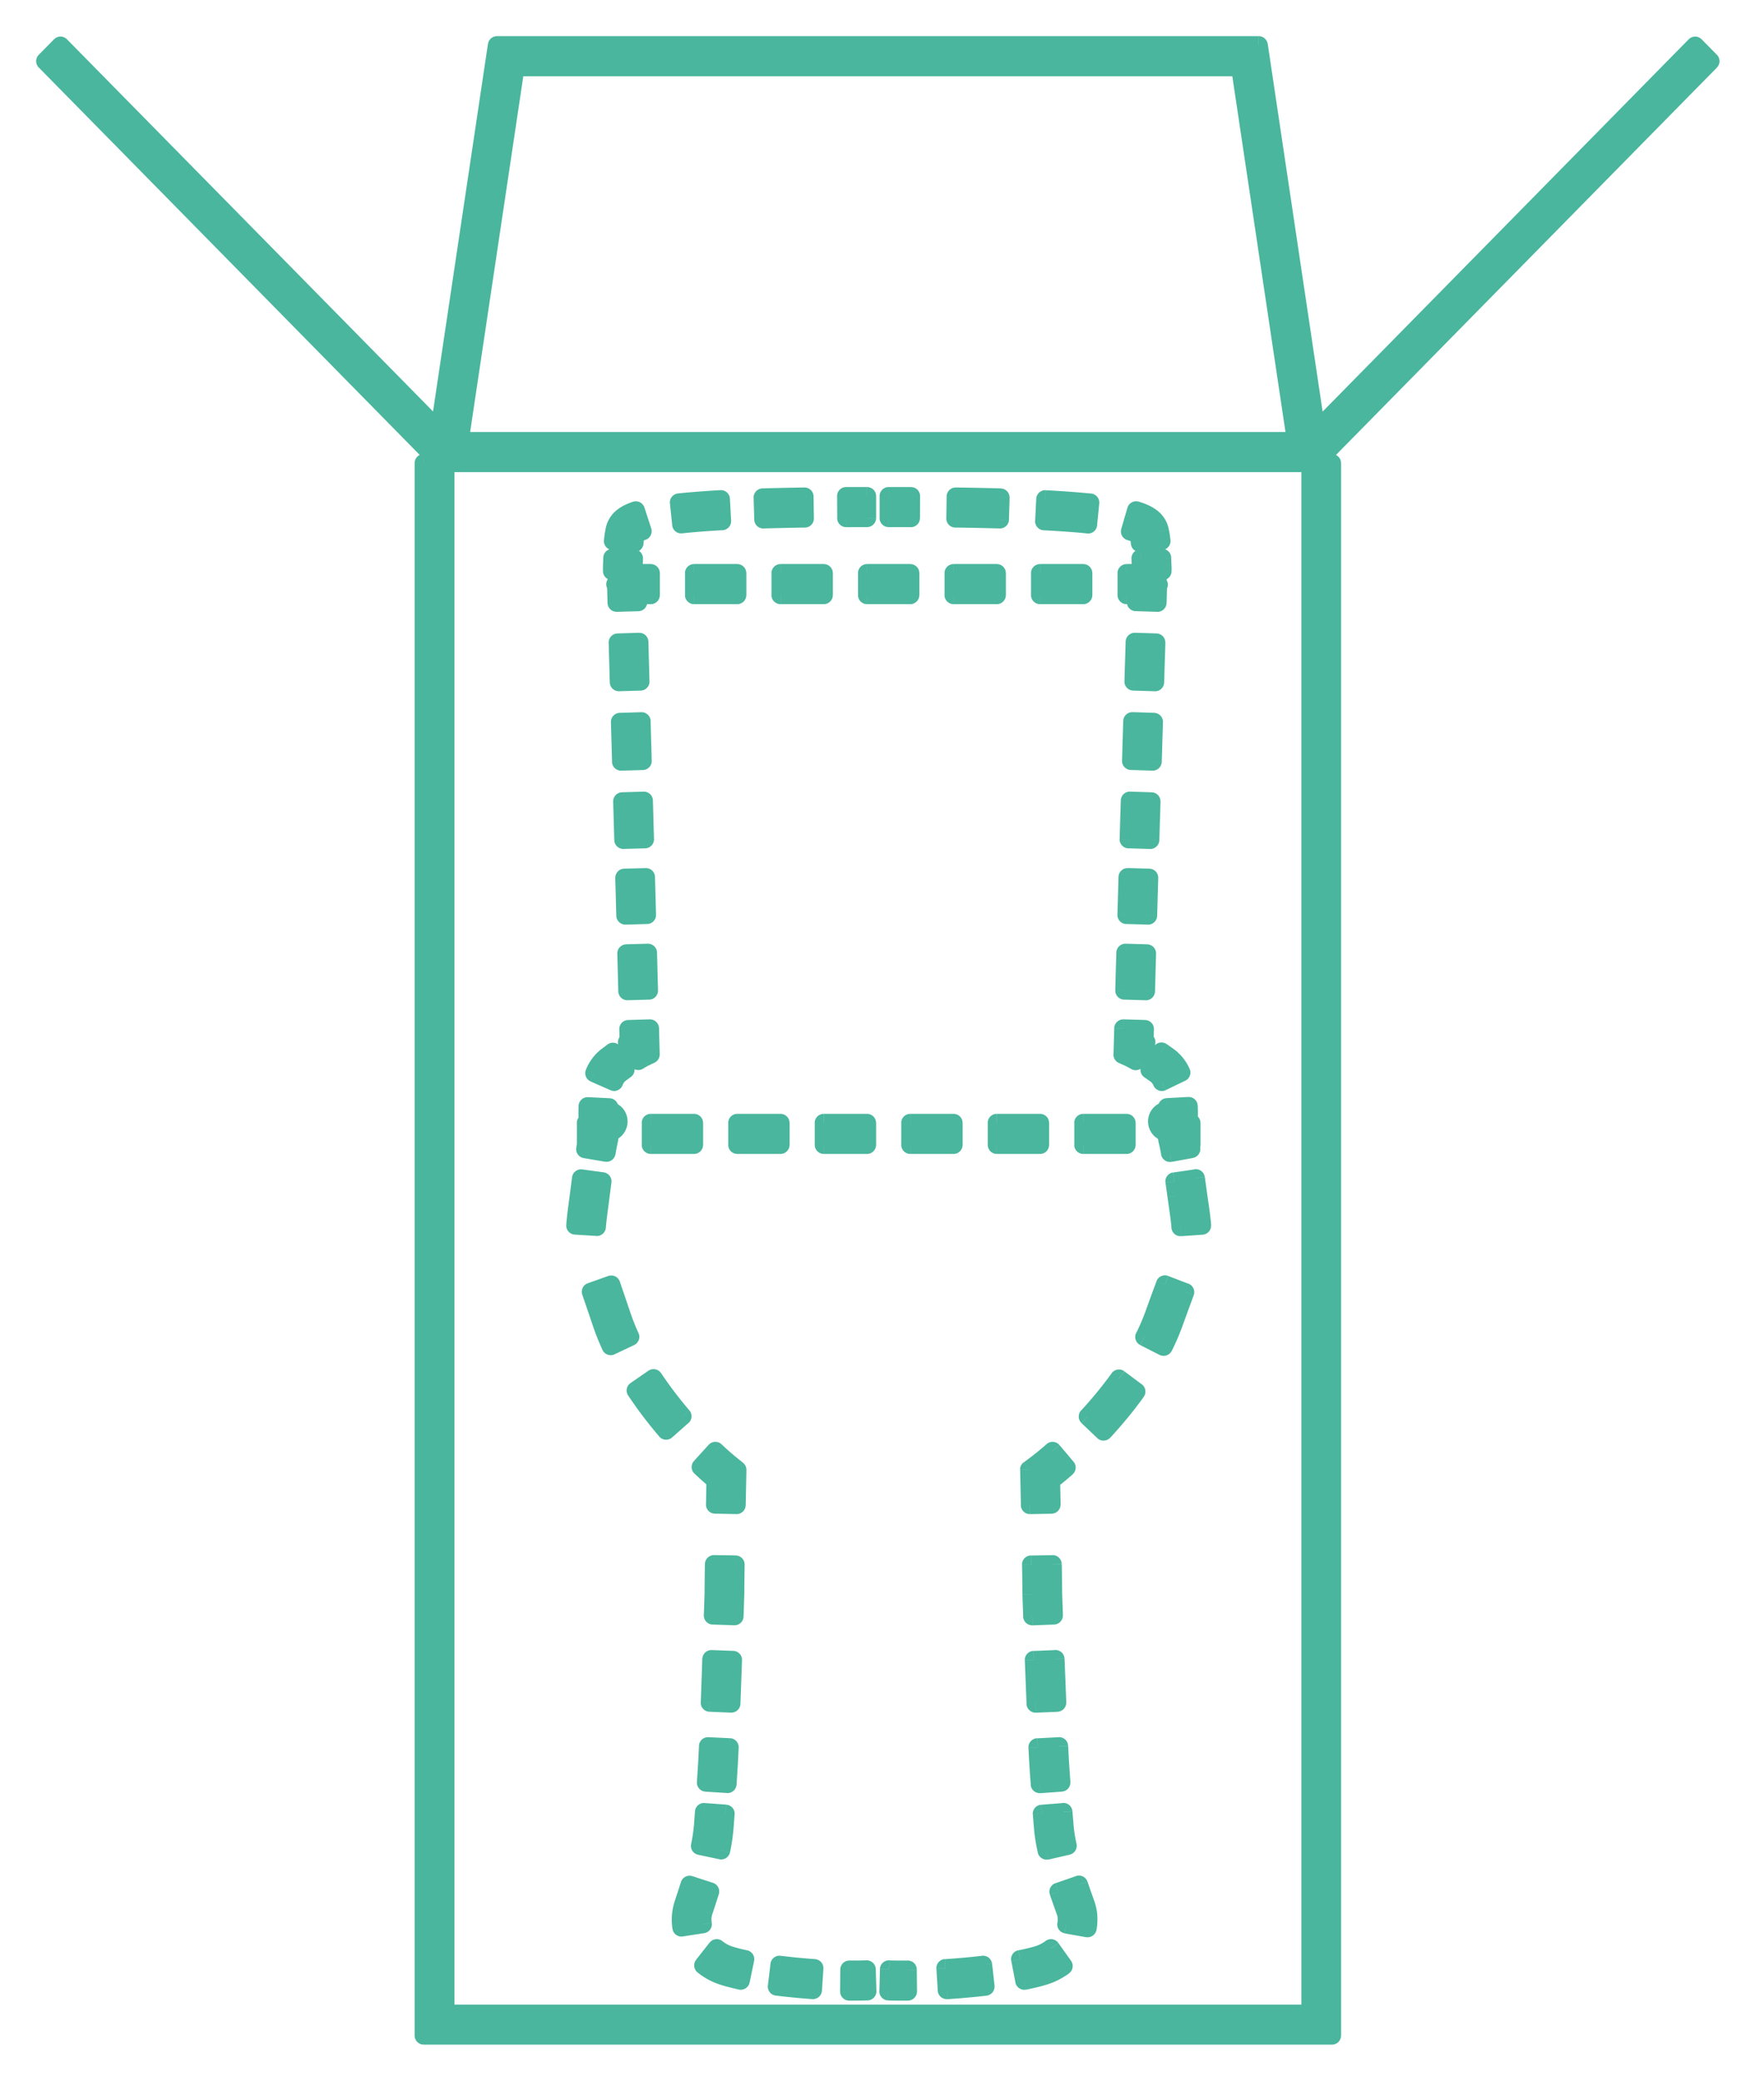 <svg width="39" height="46" viewBox="0 0 39 46" fill="none" xmlns="http://www.w3.org/2000/svg"><mask id="a" maskUnits="userSpaceOnUse" x="0" y="0" width="39" height="46" fill="#000"><path fill="#fff" d="M0 0h39v46H0z"/><path fill-rule="evenodd" clip-rule="evenodd" d="M18.708 10.968l.461-.001v.486l-.46.001-.001-.486zm-1.846.03c.281-.01.589-.016.925-.021l.007.486c-.334.005-.639.012-.918.02l-.015-.486zm-1.852.11c.255-.027.56-.052.928-.072l.026.485c-.362.02-.66.044-.904.07l-.05-.483zm-1.33.406c.082-.103.208-.175.378-.232l.15.462a.48.48 0 00-.15.07l-.01.042a1.23 1.23 0 00-.02.148l-.476-.043a1.75 1.75 0 01.03-.212.508.508 0 01.098-.235zm-.148.991l.006-.172.478.012a7.314 7.314 0 01-.007.185.748.748 0 000 .072l-.478.023a1.267 1.267 0 010-.12zm.09.443a.474.474 0 01-.018-.031l.017-.01v-.02l.001.02.4-.225.001.002.015.02.002.002a.3.3 0 01.059.18v.024l.003.088.008.314-.478.014-.01-.378zm-.002-.066v.005-.005zm.062 2.2l-.025-.878.478-.014.025.877-.478.014zm.05 1.755l-.025-.878.477-.014.026.878-.479.014zm.037 1.315l-.012-.437.478-.014.012.436.012.417-.478.014-.012-.416zm.057 2.088l-.023-.836.478-.013.023.836-.478.013zm.044 1.672l-.022-.836.478-.013.022.836-.478.013zm.03 1.105l-.008-.269.478-.013.015.577-.141.067a1.602 1.602 0 00-.132.076l-.175-.29h-.034l-.001-.06-.04-.065.037-.023zm-.497.346c.052-.04.101-.078.149-.112l.278.395c-.044.032-.09.066-.138.104a.412.412 0 00-.114.168l-.44-.194a.888.888 0 01.265-.361zm-.406 1.454a2.944 2.944 0 01-.005-.362l.478.024a2.608 2.608 0 00-.002.071.253.253 0 01.103.042.24.24 0 01.083.1.247.247 0 01-.066.288.242.242 0 01-.091.048.406.406 0 01-.047.01.14.14 0 00.061-.025l.014-.012-.12-.094-.002-.123-.112.009.001.026-.03-.024-.027.002-.002-.024-.032-.026a.254.254 0 00.017.144.24.24 0 00.082.1v.001l.003.045-.024.002.207.059a.587.587 0 00-.015.067.672.672 0 01-.017.085 4.222 4.222 0 00-.044.235l-.471-.08c.02-.121.033-.19.043-.237l.01-.045a.99.99 0 01.02-.105l-.015-.201zm.41.215l-.002-.125-.113-.088.009.173a.234.234 0 00.105.04zm0 0v.001h.01-.01zm-.602 1.34c.014-.119.028-.226.041-.322l.474.065-.041.319-.035.268c-.024.183-.041.31-.048.422l-.477-.031c.008-.13.028-.283.054-.476l.032-.245zm.486 2.857a82.858 82.858 0 00-.228-.671l.451-.161c.065.188.141.41.23.675.054.162.119.323.191.482l-.433.205a5.39 5.39 0 01-.21-.53zm1.436 2.398a9.492 9.492 0 01-.673-.887l.396-.273c.202.303.42.586.639.842l-.362.318zm1.092 1.097a7.649 7.649 0 01-.327-.292l.324-.357c.15.141.284.257.392.343l.094.075-.002.121-.014.658-.478-.01.011-.538zm-.042 2.512c0-.126.003-.367.008-.657l.478.008c-.005.294-.008.533-.008.653v.01l-.016.481-.478-.016.016-.478zm-.085 2.406l.036-.964.478.018-.036.964-.478-.018zm-.063 1.438c.007-.101.015-.266.024-.476l.478.022a26.122 26.122 0 01-.046.813l-.477-.031.02-.328zm-.09 1.305c.011-.131.02-.235.026-.326l.477.036-.026.329a4.018 4.018 0 01-.072.482l-.468-.1c.031-.15.054-.294.064-.421zm-.434 1.712c.042-.124.09-.271.14-.43l.456.147c-.051.164-.101.315-.143.439a.617.617 0 00-.02.285l-.472.074a1.11 1.11 0 01.04-.515zm.866 1.583a1.348 1.348 0 01-.423-.232l.298-.38a.87.87 0 00.274.15c.093.031.212.063.356.093l-.098.476a3.862 3.862 0 01-.407-.107zm2.001.314a14.479 14.479 0 01-.797-.077l.059-.482c.245.03.506.056.77.074l-.032.485zm1.204.03c-.13.003-.265.004-.403.003l.005-.486c.132.001.26 0 .384-.004l.014.486zm.966-33.056l-.495-.001v.486l.493.001.002-.486zm1.979.03a67.747 67.747 0 00-.992-.021l-.007.486c.358.005.685.012.985.02l.014-.485zm1.983.112a21.18 21.18 0 00-.994-.073l-.025.486c.388.02.708.045.971.071l.048-.484zm1.418.389c-.089-.095-.222-.162-.404-.217l-.136.466c.134.04.18.074.192.084l.003.013.003.015c.01.047.018.094.022.145l.476-.046a1.649 1.649 0 00-.034-.216.485.485 0 00-.122-.244zm.178 1.005a6.25 6.25 0 01-.007-.171l-.478.012c.002.057.004.119.008.186a.696.696 0 010 .071l.478.025a1.172 1.172 0 00-.001-.123zm-.098.449a.517.517 0 00.018-.028l-.017-.01a1.816 1.816 0 00-.001 0l-.392-.24-.001.002-.017.021-.001.002a.297.297 0 00-.065.182v.003l-.003.112-.01.314.478.015c.005-.168.01-.298.011-.373zm.002-.071zm-.066 2.2l.027-.878-.478-.015-.027.878.478.015zm-.053 1.755l.027-.878-.478-.015-.027.878.478.015zm-.041 1.315l.014-.436-.478-.016-.014.436-.013.418.478.014.013-.416zm-.06 2.089l.023-.837-.478-.014-.024.837.478.014zm-.049 1.672l.024-.836-.478-.015-.023.837.477.014zm-.03 1.1l.007-.264-.478-.014-.017.581.148.066c.02.009.069.033.144.077l.164-.294.027.001.001-.051.044-.08a2.618 2.618 0 00-.04-.023zm.534.344a7.117 7.117 0 00-.16-.111l-.265.405c.047.032.097.066.15.104a.41.41 0 01.122.165l.433-.209a.887.887 0 00-.28-.354zm.437 1.461c.009-.1.012-.228.004-.367l-.477.026.003.072h-.002a.25.25 0 00-.11.037.247.247 0 00-.018.398.242.242 0 00.09.045.402.402 0 00.045.009c-.048-.007-.069-.035-.066-.03l.11-.095.002-.131.12.01v.016l.016-.014.045.003.002-.044.015-.013a.252.252 0 01-.02.16l-.003.007a.241.241 0 01-.063.076l-.003.054.023.001-.203.063a.528.528 0 01.016.067c.005.03.012.06.018.086l.006.022c.008.037.021.098.041.211l.471-.086a4.286 4.286 0 00-.058-.282l-.006-.03a.956.956 0 00-.015-.072l.017-.199zm-.422.214l.001-.12.122-.104-.008.175a.228.228 0 01-.067.038c-.019.006-.034.009-.039.01a.2.2 0 01-.01.001zm0 0v.001h-.012.012zm.629 1.337a57.289 57.289 0 00-.045-.321l-.473.07a55.73 55.73 0 01.082.587c.026.184.044.31.052.422l.477-.032c-.009-.132-.031-.286-.059-.482l-.034-.244zm-.525 2.865c.094-.262.176-.481.245-.669l-.447-.171c-.07.188-.152.409-.247.672-.06.165-.13.328-.21.49l.427.218c.088-.176.166-.357.232-.54zm-1.56 2.414c.246-.267.495-.565.726-.885l-.386-.288a9.123 9.123 0 01-.689.84l.35.333zm-1.162 1.08c.104-.08.22-.175.346-.284l-.312-.37c-.159.14-.3.253-.416.339l-.101.074.003.128.014.657.478-.01-.012-.533zm.046 2.508c0-.127-.004-.367-.009-.657l-.478.008c.005.294.009.533.009.653v.01l.017.482.478-.018-.017-.477zm.091 2.405l-.038-.964-.478.02.038.964.478-.02zm.068 1.438a24.72 24.72 0 01-.026-.476l-.477.024a25.43 25.43 0 00.05.814l.476-.034c-.006-.092-.013-.2-.023-.328zm.096 1.304l-.027-.325-.476.039.027.328c.013.156.042.321.078.486l.467-.106a3.264 3.264 0 01-.069-.422zm.467 1.709c-.044-.124-.097-.27-.15-.43l-.453.158c.056.164.11.314.154.438.03.082.037.18.02.285l.47.084c.031-.179.02-.364-.04-.535zm-.924 1.59c.164-.05.31-.126.436-.219l-.28-.394a.99.99 0 01-.295.148 3.935 3.935 0 01-.387.094l.091.477c.165-.033.313-.068.435-.106zm-2.148.313c.293-.02.584-.045.856-.077l-.054-.483c-.264.03-.547.056-.832.074l.03.486zm-1.291.028c.14.004.284.005.432.004l-.005-.486c-.142.001-.28 0-.414-.004l-.013.486z"/><path fill-rule="evenodd" clip-rule="evenodd" d="M17.256 12.668h.957v.487h-.957v-.486zm-.956.487v-.486h-.956v.486h.956zm-1.912 0v-.486h-.478v.486h.478zm4.781 0h.956v-.486h-.956v.486zm1.913-.486h.956v.486h-.956v-.486zm1.912.486h.956v-.486h-.956v.486zm1.913-.486v.486h.478v-.486h-.478zm1.434 12.154h-.478v.486h.478v-.486zm-1.434.486h-.957v-.486h.957v.486zm-1.913-.486h-.956v.486h.956v-.486zm-1.912.486h-.957v-.486h.957v.486zm-1.913-.486h-.956v.486h.956v-.486zm-1.913.486H16.3v-.486h.956v.486zm-1.912-.486h-.956v.486h.956v-.486zm-1.912.486v-.486h-.479v.486h.479z"/><path fill-rule="evenodd" clip-rule="evenodd" d="M9.845 44.514V10.238h-.478V45H29.45V10.238h-.478v34.276H9.845z"/><path fill-rule="evenodd" clip-rule="evenodd" d="M37.816 1.352l-8.804 8.953-.338-.344 8.804-8.952.338.343zM1 1.352l8.804 8.953.338-.344-8.804-8.952L1 1.352z"/><path fill-rule="evenodd" clip-rule="evenodd" d="M11.398 1.486l-1.235 8.265h18.49l-1.235-8.265h-16.02zM27.829 1H10.987l-1.38 9.238H29.21L27.83 1z"/></mask><path fill-rule="evenodd" clip-rule="evenodd" d="M18.708 10.968l.461-.001v.486l-.46.001-.001-.486zm-1.846.03c.281-.01.589-.016.925-.021l.007.486c-.334.005-.639.012-.918.02l-.015-.486zm-1.852.11c.255-.027.56-.052.928-.072l.026.485c-.362.02-.66.044-.904.07l-.05-.483zm-1.33.406c.082-.103.208-.175.378-.232l.15.462a.48.48 0 00-.15.07l-.01.042a1.23 1.23 0 00-.02.148l-.476-.043a1.75 1.75 0 01.03-.212.508.508 0 01.098-.235zm-.148.991l.006-.172.478.012a7.314 7.314 0 01-.007.185.748.748 0 000 .072l-.478.023a1.267 1.267 0 010-.12zm.09.443a.474.474 0 01-.018-.031l.017-.01v-.02l.001.02.4-.225.001.002.015.02.002.002a.3.3 0 01.059.18v.024l.003.088.008.314-.478.014-.01-.378zm-.002-.066v.005-.005zm.062 2.2l-.025-.878.478-.014.025.877-.478.014zm.05 1.755l-.025-.878.477-.014.026.878-.479.014zm.037 1.315l-.012-.437.478-.014.012.436.012.417-.478.014-.012-.416zm.057 2.088l-.023-.836.478-.013.023.836-.478.013zm.044 1.672l-.022-.836.478-.013.022.836-.478.013zm.03 1.105l-.008-.269.478-.013.015.577-.141.067a1.602 1.602 0 00-.132.076l-.175-.29h-.034l-.001-.06-.04-.065.037-.023zm-.497.346c.052-.04.101-.078.149-.112l.278.395c-.044.032-.09.066-.138.104a.412.412 0 00-.114.168l-.44-.194a.888.888 0 01.265-.361zm-.406 1.454a2.944 2.944 0 01-.005-.362l.478.024a2.608 2.608 0 00-.002.071.253.253 0 01.103.042.24.24 0 01.083.1.247.247 0 01-.066.288.242.242 0 01-.091.048.406.406 0 01-.047.01.14.14 0 00.061-.025l.014-.012-.12-.094-.002-.123-.112.009.001.026-.03-.024-.027.002-.002-.024-.032-.026a.254.254 0 00.017.144.24.24 0 00.082.1v.001l.003.045-.024.002.207.059a.587.587 0 00-.015.067.672.672 0 01-.017.085 4.222 4.222 0 00-.044.235l-.471-.08c.02-.121.033-.19.043-.237l.01-.045a.99.99 0 01.02-.105l-.015-.201zm.41.215l-.002-.125-.113-.088.009.173a.234.234 0 00.105.04zm0 0v.001h.01-.01zm-.602 1.34c.014-.119.028-.226.041-.322l.474.065-.041.319-.035.268c-.024.183-.041.31-.048.422l-.477-.031c.008-.13.028-.283.054-.476l.032-.245zm.486 2.857a82.858 82.858 0 00-.228-.671l.451-.161c.065.188.141.41.23.675.054.162.119.323.191.482l-.433.205a5.39 5.39 0 01-.21-.53zm1.436 2.398a9.492 9.492 0 01-.673-.887l.396-.273c.202.303.42.586.639.842l-.362.318zm1.092 1.097a7.649 7.649 0 01-.327-.292l.324-.357c.15.141.284.257.392.343l.094.075-.002.121-.014.658-.478-.01.011-.538zm-.042 2.512c0-.126.003-.367.008-.657l.478.008c-.005.294-.008.533-.008.653v.01l-.016.481-.478-.016.016-.478zm-.085 2.406l.036-.964.478.018-.036.964-.478-.018zm-.063 1.438c.007-.101.015-.266.024-.476l.478.022a26.122 26.122 0 01-.046.813l-.477-.031.02-.328zm-.09 1.305c.011-.131.02-.235.026-.326l.477.036-.026.329a4.018 4.018 0 01-.072.482l-.468-.1c.031-.15.054-.294.064-.421zm-.434 1.712c.042-.124.09-.271.14-.43l.456.147c-.051.164-.101.315-.143.439a.617.617 0 00-.02.285l-.472.074a1.11 1.11 0 01.04-.515zm.866 1.583a1.348 1.348 0 01-.423-.232l.298-.38a.87.87 0 00.274.15c.093.031.212.063.356.093l-.098.476a3.862 3.862 0 01-.407-.107zm2.001.314a14.479 14.479 0 01-.797-.077l.059-.482c.245.03.506.056.77.074l-.032.485zm1.204.03c-.13.003-.265.004-.403.003l.005-.486c.132.001.26 0 .384-.004l.014.486zm.966-33.056l-.495-.001v.486l.493.001.002-.486zm1.979.03a67.747 67.747 0 00-.992-.021l-.007.486c.358.005.685.012.985.02l.014-.485zm1.983.112a21.18 21.18 0 00-.994-.073l-.025.486c.388.02.708.045.971.071l.048-.484zm1.418.389c-.089-.095-.222-.162-.404-.217l-.136.466c.134.04.18.074.192.084l.003.013.003.015c.01.047.018.094.022.145l.476-.046a1.649 1.649 0 00-.034-.216.485.485 0 00-.122-.244zm.178 1.005a6.25 6.25 0 01-.007-.171l-.478.012c.002.057.004.119.008.186a.696.696 0 010 .071l.478.025a1.172 1.172 0 00-.001-.123zm-.098.449a.517.517 0 00.018-.028l-.017-.01a1.816 1.816 0 00-.001 0l-.392-.24-.001.002-.017.021-.001.002a.297.297 0 00-.065.182v.003l-.003.112-.01.314.478.015c.005-.168.01-.298.011-.373zm.002-.071zm-.066 2.2l.027-.878-.478-.015-.027.878.478.015zm-.053 1.755l.027-.878-.478-.015-.027.878.478.015zm-.041 1.315l.014-.436-.478-.016-.014.436-.013.418.478.014.013-.416zm-.06 2.089l.023-.837-.478-.014-.024.837.478.014zm-.049 1.672l.024-.836-.478-.015-.023.837.477.014zm-.03 1.1l.007-.264-.478-.014-.017.581.148.066c.02.009.069.033.144.077l.164-.294.027.001.001-.051.044-.08a2.618 2.618 0 00-.04-.023zm.534.344a7.117 7.117 0 00-.16-.111l-.265.405c.047.032.097.066.15.104a.41.41 0 01.122.165l.433-.209a.887.887 0 00-.28-.354zm.437 1.461c.009-.1.012-.228.004-.367l-.477.026.003.072h-.002a.25.25 0 00-.11.037.247.247 0 00-.018.398.242.242 0 00.09.045.402.402 0 00.045.009c-.048-.007-.069-.035-.066-.03l.11-.095.002-.131.12.01v.016l.016-.014.045.003.002-.044.015-.013a.252.252 0 01-.02.16l-.003.007a.241.241 0 01-.063.076l-.003.054.023.001-.203.063a.528.528 0 01.016.067c.005.03.012.06.018.086l.006.022c.008.037.021.098.041.211l.471-.086a4.286 4.286 0 00-.058-.282l-.006-.03a.956.956 0 00-.015-.072l.017-.199zm-.422.214l.001-.12.122-.104-.008.175a.228.228 0 01-.067.038c-.019.006-.034.009-.039.01a.2.2 0 01-.01.001zm0 0v.001h-.012.012zm.629 1.337a57.289 57.289 0 00-.045-.321l-.473.07a55.73 55.73 0 01.082.587c.026.184.044.31.052.422l.477-.032c-.009-.132-.031-.286-.059-.482l-.034-.244zm-.525 2.865c.094-.262.176-.481.245-.669l-.447-.171c-.07.188-.152.409-.247.672-.06.165-.13.328-.21.49l.427.218c.088-.176.166-.357.232-.54zm-1.56 2.414c.246-.267.495-.565.726-.885l-.386-.288a9.123 9.123 0 01-.689.84l.35.333zm-1.162 1.08c.104-.08.22-.175.346-.284l-.312-.37c-.159.14-.3.253-.416.339l-.101.074.003.128.014.657.478-.01-.012-.533zm.046 2.508c0-.127-.004-.367-.009-.657l-.478.008c.005.294.009.533.009.653v.01l.017.482.478-.018-.017-.477zm.091 2.405l-.038-.964-.478.02.038.964.478-.02zm.068 1.438a24.72 24.72 0 01-.026-.476l-.477.024a25.43 25.43 0 00.05.814l.476-.034c-.006-.092-.013-.2-.023-.328zm.096 1.304l-.027-.325-.476.039.027.328c.013.156.042.321.078.486l.467-.106a3.264 3.264 0 01-.069-.422zm.467 1.709c-.044-.124-.097-.27-.15-.43l-.453.158c.056.164.11.314.154.438.03.082.037.18.02.285l.47.084c.031-.179.02-.364-.04-.535zm-.924 1.59c.164-.05.31-.126.436-.219l-.28-.394a.99.99 0 01-.295.148 3.935 3.935 0 01-.387.094l.091.477c.165-.033.313-.068.435-.106zm-2.148.313c.293-.02.584-.045.856-.077l-.054-.483c-.264.03-.547.056-.832.074l.03.486zm-1.291.028c.14.004.284.005.432.004l-.005-.486c-.142.001-.28 0-.414-.004l-.013.486z" fill="#49B69D"/><path fill-rule="evenodd" clip-rule="evenodd" d="M17.256 12.668h.957v.487h-.957v-.486zm-.956.487v-.486h-.956v.486h.956zm-1.912 0v-.486h-.478v.486h.478zm4.781 0h.956v-.486h-.956v.486zm1.913-.486h.956v.486h-.956v-.486zm1.912.486h.956v-.486h-.956v.486zm1.913-.486v.486h.478v-.486h-.478zm1.434 12.154h-.478v.486h.478v-.486zm-1.434.486h-.957v-.486h.957v.486zm-1.913-.486h-.956v.486h.956v-.486zm-1.912.486h-.957v-.486h.957v.486zm-1.913-.486h-.956v.486h.956v-.486zm-1.913.486H16.3v-.486h.956v.486zm-1.912-.486h-.956v.486h.956v-.486zm-1.912.486v-.486h-.479v.486h.479z" fill="#49B69D"/><path fill-rule="evenodd" clip-rule="evenodd" d="M9.845 44.514V10.238h-.478V45H29.45V10.238h-.478v34.276H9.845z" fill="#49B69D"/><path fill-rule="evenodd" clip-rule="evenodd" d="M37.816 1.352l-8.804 8.953-.338-.344 8.804-8.952.338.343zM1 1.352l8.804 8.953.338-.344-8.804-8.952L1 1.352z" fill="#49B69D"/><path fill-rule="evenodd" clip-rule="evenodd" d="M11.398 1.486l-1.235 8.265h18.49l-1.235-8.265h-16.02zM27.829 1H10.987l-1.38 9.238H29.21L27.83 1z" fill="#49B69D"/><path d="M13.52 12.889a.1.1 0 10.2-.003l-.2.003zm.2-.009a.1.1 0 00-.2.003l.2-.003zm-.2.003v.006l.2-.003v-.006l-.2.003zm5.65-1.916h.2a.2.2 0 00-.2-.2v.2zm-.462 0l-.001-.2a.2.2 0 00-.2.202l.2-.001zm.461.486v.2a.2.2 0 00.2-.2h-.2zm-.46.001h-.2a.2.2 0 00.201.2v-.2zm-.922-.478l.2-.002a.2.2 0 00-.203-.197l.003.2zm-.925.021l-.007-.2a.2.2 0 00-.193.206l.2-.006zm.932.466l.003.2a.2.2 0 00.197-.203l-.2.003zm-.918.02l-.2.006a.2.2 0 00.206.194l-.006-.2zm-.938-.447l.2-.01a.2.2 0 00-.211-.19l.01.2zm-.928.072l-.021-.199a.2.2 0 00-.178.22l.2-.02zm.954.413l.011.2a.2.2 0 00.189-.21l-.2.01zm-.904.07l-.199.021a.2.2 0 00.22.179l-.02-.2zm-1.002-.309l.19-.061a.2.2 0 00-.253-.129l.063.19zm-.378.232l-.157-.123.157.123zm.527.23l.064.19a.2.2 0 00.127-.251l-.19.061zm-.15.07l-.128-.153a.2.2 0 00-.068.116l.196.037zm-.008.042l-.196-.04.196.04zm-.021.148l-.018.199a.2.2 0 00.217-.182l-.2-.017zm-.476-.043l-.2-.017a.2.2 0 00.182.216l.018-.199zm.029-.205l.196.04-.196-.04zm.001-.007l.198.031-.198-.031zm-.044.584l.005-.2a.2.2 0 00-.205.195l.2.005zm-.006.172l-.2-.01.2.01zm.484-.16l.2.005a.2.2 0 00-.195-.205l-.005.2zm-.007.185l-.2-.01.2.01zm0 .072l.009.2a.2.2 0 00.19-.209l-.2.01zm-.478.023l-.2.009a.2.2 0 00.21.19l-.01-.2zm.073.292l-.098-.175a.2.2 0 00-.078.27l.176-.095zm.018.031l.2-.005a.201.201 0 00-.031-.102l-.169.107zm-.001-.041l.098.174a.2.2 0 00.102-.179l-.2.005zm0-.02l-.2.004.2-.004zm.001.02l-.199.023a.2.2 0 00.297.15l-.098-.174zm.4-.225l.176-.096a.2.2 0 00-.274-.079l.098.175zm.001.002l-.173.1.002.004.171-.104zm.015.02l-.162.117v.001l.162-.117zm.002.002l-.162.118.162-.118zm-.141.176a.2.2 0 00.4 0h-.4zm.2.005l.2-.005-.2.005zm0 .023l-.2.005.2-.005zm.003.088l-.2.005.2-.005zm.008.314l.006.2a.2.2 0 00.194-.206l-.2.006zm-.478.014l-.2.005a.2.2 0 00.206.194l-.006-.2zm.188-.444a.2.2 0 10-.4 0h.4zm-.163 1.322l-.006-.2a.2.2 0 00-.194.205l.2-.005zm.025.877l-.2.006a.2.2 0 00.206.194l-.006-.2zm.453-.891l.2-.006a.2.2 0 00-.206-.194l.006.2zm.025.877l.005.2a.2.2 0 00.195-.205l-.2.005zm-.453.892l-.006-.2a.2.2 0 00-.194.206l.2-.006zm.024.878l-.2.006a.2.2 0 00.206.194l-.005-.2zm.454-.892l.2-.006a.2.2 0 00-.206-.194l.005.2zm.024.878l.006.2a.2.2 0 00.194-.206l-.2.006zm-.452.892l-.006-.2a.2.2 0 00-.194.206l.2-.006zm.012.437l-.2.006.2-.006zm.466-.451l.2-.006a.2.2 0 00-.206-.194l.006.2zm.012.436l.2-.006-.2.006zm.012.417l.005.2a.2.2 0 00.195-.205l-.2.005zm-.478.014l-.2.005a.2.2 0 00.206.194l-.006-.2zm.022.836l-.005-.2a.2.2 0 00-.194.205l.2-.005zm.023.836l-.2.006a.2.2 0 00.205.194l-.005-.2zm.455-.85l.2-.005a.2.2 0 00-.205-.194l.005.2zm.023.837l.005.2a.2.2 0 00.195-.205l-.2.005zm-.456.85l-.006-.2a.2.2 0 00-.194.204l.2-.005zm.022.835l-.2.006a.2.2 0 00.206.194l-.006-.2zm.456-.849l.2-.005a.2.2 0 00-.206-.195l.006.2zm.022.836l.005.2a.2.2 0 00.195-.205l-.2.005zm-.456.85l-.005-.2a.2.2 0 00-.195.205l.2-.006zm.007.268l.104.172a.2.2 0 00.096-.177l-.2.005zm.471-.282l.2-.005a.2.2 0 00-.205-.195l.005.2zm.015.577l.086.18a.2.2 0 00.114-.186l-.2.006zm-.141.067l.086.18-.086-.18zm-.132.076l-.172.103a.2.2 0 00.277.067l-.105-.17zm-.175-.29l.171-.104a.2.2 0 00-.177-.096l.006.2zm-.034 0l-.2.006a.2.2 0 00.206.195l-.006-.2zm-.001-.06l.2-.005a.2.2 0 00-.029-.097l-.171.103zm-.04-.065l-.105-.17a.2.2 0 00-.066.273l.171-.103zm-.31.211l.163-.115a.2.2 0 00-.281-.047l.118.162zm-.15.111l.123.159-.122-.159zm.428.284l.118.162a.2.2 0 00.045-.277l-.163.115zm-.138.104l-.122-.158.122.158zm-.114.168l-.081.183a.2.2 0 00.265-.105l-.184-.078zm-.44-.194l-.183-.078a.2.2 0 00.103.261l.08-.183zm-.146.731l.01-.2a.2.2 0 00-.21.19l.2.01zm.005.362l-.2.016.2-.016zm.473-.338l.2.01a.2.2 0 00-.19-.21l-.01.2zm-.002.071l-.2-.004a.2.2 0 00.17.202l.03-.198zm.053.014l-.073.187.073-.187zm.05.028l-.114.163.114-.163zm.083.1l-.183.081.183-.08zm.001.197l-.184-.079.184.079zm-.067.09l-.129-.152.129.153zm-.065.04l-.075-.186.075.186zm-.026.009l.054.192-.054-.192zm-.047.01l-.031-.198a.2.2 0 00.063.395l-.032-.197zm.061-.025l-.118-.161.118.161zm.014-.012l-.123.157a.2.2 0 00.282-.037l-.16-.12zm-.122-.217l.2-.002a.2.2 0 00-.216-.198l.016.2zm-.112.009l-.016-.2a.2.2 0 00-.184.21l.2-.01zm-.029.002l.123-.157a.2.2 0 00-.14-.042l.017.2zm-.027.002l-.2.012a.2.2 0 00.216.188l-.016-.2zm-.002-.024l.2-.011a.2.2 0 00-.076-.147l-.123.158zm-.032-.026l.123-.157a.2.2 0 00-.32.121l.197.036zm-.004.054l-.2.006.2-.006zm.02.09l-.183.08.184-.08zm.026.044l.162-.116-.162.116zm.057.057l-.115.163.115-.163zm.003.045l.01.2a.2.2 0 00.19-.21l-.2.01zm-.024.002l-.011-.2a.2.2 0 00-.044.392l.055-.193zm.207.059l.193.053a.2.2 0 00-.138-.245l-.055.192zm-.015.067l-.197-.03.197.03zm-.017.085l.195.044-.195-.044zm-.005.022l-.195-.042.195.042zm-.039.212l-.033.197a.2.2 0 00.23-.165l-.197-.032zm-.471-.08l-.198-.032a.2.2 0 00.164.23l.034-.197zm.043-.236l.196.042-.196-.042zm.01-.045l.195.045-.195-.045zm.007-.031l.197.03-.197-.03zm.013-.073l.196.044a.202.202 0 00.004-.06l-.2.016zm.338 0l-.073.186.073-.187zm.041.011l-.036.197.036-.197zm.015.003l-.2.003a.2.2 0 00.203.197l-.003-.2zm.01 0l-.004.2a.2.2 0 00.014-.4l-.01.2zm-.002 0l-.013.2h.002l.01-.2zm-.007 0l-.022.198h.001l.021-.198zm-.561 1.017l.027-.198a.2.2 0 00-.225.172l.198.026zm-.041.322l.198.025-.198-.025zm.515-.257l.198.026a.2.2 0 00-.171-.224l-.027.198zm-.041.319l-.199-.025.199.025zm-.035.268l-.198-.027.198.027zm-.048.422l-.013.2a.2.2 0 00.212-.188l-.2-.012zm-.477-.031l-.2-.012a.2.2 0 00.187.212l.013-.2zm.054-.476l-.199-.027.199.027zm.29 1.94l-.067-.188a.2.2 0 00-.122.254l.189-.065zm.228.672l-.19.063.19-.064zm.223-.832l.19-.065a.2.2 0 00-.257-.123l.067.188zm.23.675l-.19.063.19-.063zm.191.482l.086.18a.2.2 0 00.096-.263l-.182.083zm-.433.205l-.182.083a.2.2 0 00.267.098l-.085-.181zm.552.98l-.113-.164a.2.2 0 00-.053.276l.166-.111zm.673.888l-.152.13a.2.2 0 00.285.02l-.133-.15zm-.277-1.16l.166-.11a.2.2 0 00-.28-.055l.114.165zm.639.842l.132.15a.2.2 0 00.02-.28l-.152.13zm.403 1.123l-.148-.135a.2.2 0 00.01.28l.138-.145zm.327.292l.2.004a.2.2 0 00-.071-.158l-.129.154zm-.003-.65l.137-.145a.2.2 0 00-.285.011l.148.135zm.392.344l.125-.157-.125.157zm.094.075l.2.004a.2.2 0 00-.075-.16l-.125.156zm-.002.121l.2.004-.2-.004zm-.014.658l-.004.2a.2.2 0 00.204-.196l-.2-.004zm-.478-.01l-.2-.004a.2.2 0 00.196.204l.005-.2zm-.023 1.317l.003-.2a.2.2 0 00-.203.197l.2.003zm-.008.657l.2.007v-.007h-.2zm.486-.65l.2.004a.2.2 0 00-.197-.203l-.003.2zm-.008.659l.2.006v-.006h-.2zm0 .004l-.2-.007.2.007zm-.016.481l-.007.2a.2.2 0 00.207-.193l-.2-.007zm-.478-.016l-.2-.007a.2.2 0 00.193.207l.007-.2zm-.033.964l.007-.2a.2.2 0 00-.207.193l.2.007zm-.036.964l-.2-.008a.2.2 0 00.192.207l.008-.2zm.514-.947l.2.008a.2.2 0 00-.193-.207l-.008.2zm-.036.965l-.008.2a.2.2 0 00.208-.192l-.2-.008zm-.517.944l.01-.2a.2.2 0 00-.21.191l.2.01zm-.024.476l.2.014-.2-.014zm.502-.454l.2.01a.2.2 0 00-.19-.21l-.01.2zm-.025.487l-.2-.013.2.013zm-.021.326l-.013.2a.2.2 0 00.212-.187l-.2-.013zm-.477-.031l-.2-.013a.2.2 0 00.187.212l.013-.199zm-.043.651l.015-.2a.2.2 0 00-.215.186l.2.014zm-.025.326l.2.015-.2-.015zm.502-.29l.2.015a.2.2 0 00-.185-.214l-.015.2zm-.026.329l.2.015-.2-.015zm-.072.482l-.041.196a.2.2 0 00.237-.155l-.196-.04zm-.468-.1l-.196-.04a.2.2 0 00.155.237l.041-.196zm-.23.86l.061-.19a.2.2 0 00-.252.13l.19.06zm-.14.431l-.19-.063.19.063zm.595-.283l.191.06a.2.2 0 00-.13-.25l-.06.19zm-.143.439l-.19-.063.19.063zm-.02.285l.031.198a.2.2 0 00.167-.227l-.197.03zm-.472.074l-.198.03a.2.2 0 00.229.167l-.031-.197zm.482.836l-.158-.123a.2.2 0 00.031.278l.127-.155zm.423.232l.064-.19-.064.19zm-.125-.612l.126-.155a.2.2 0 00-.283.032l.157.123zm.274.15l.064-.19-.064.19zm.356.093l.196.04a.2.2 0 00-.155-.236l-.041.196zm-.098.476l-.042.196a.2.2 0 00.237-.156l-.195-.04zm.797.13l-.198-.024a.2.2 0 00.173.223l.025-.199zm.797.077l-.014.2a.2.2 0 00.214-.186l-.2-.014zm-.738-.56l.024-.198a.2.2 0 00-.223.175l.199.024zm.77.075l.2.014a.2.2 0 00-.185-.213l-.014.2zm.77.518l-.2-.002a.2.2 0 00.197.202l.002-.2zm.402-.004l.006.2a.2.2 0 00.194-.206l-.2.006zm-.398-.482l.002-.2a.2.2 0 00-.202.198l.2.002zm.384-.004l.2-.006a.2.2 0 00-.206-.194l.006.2zm.485-32.57v-.2a.2.2 0 00-.2.2h.2zm.495 0l.2.002a.2.2 0 00-.2-.201v.2zm-.495.486h-.2c0 .11.09.2.2.2v-.2zm.493.001l-.001.2a.2.2 0 00.2-.2h-.2zm.99-.477l.002-.2a.2.2 0 00-.203.197l.2.003zm.99.02l.2.006a.2.2 0 00-.194-.205l-.006.2zm-.998.466l-.2-.003a.2.2 0 00.197.203l.003-.2zm.985.02l-.006.2a.2.2 0 00.206-.194l-.2-.005zm1.003-.446l.01-.2a.2.2 0 00-.21.19l.2.01zm.994.073l.199.02a.2.2 0 00-.18-.219l-.02.2zm-1.019.413l-.2-.01a.2.2 0 00.19.21l.01-.2zm.971.071l-.02.2a.2.2 0 00.22-.18l-.2-.02zm1.062-.312l.058-.192a.2.2 0 00-.25.136l.192.056zm.404.217l-.145.137.145-.137zm-.54.249l-.192-.056a.2.2 0 00.134.247l.058-.191zm.192.084l.194-.048a.201.201 0 00-.062-.102l-.132.15zm0 0l.194-.047-.194.048zm.003.013l.195-.042-.195.042zm.003.015l.195-.044-.195.044zm.022.145l-.199.019a.2.2 0 00.218.18l-.019-.199zm.476-.046l.02.2a.2.2 0 00.18-.219l-.2.02zm-.032-.207l-.195.043.195-.043zm-.002-.01l-.195.042.195-.041zm.05.59l.2-.005a.2.2 0 00-.206-.194l.005.2zm.006.172l.2-.01-.2.01zm-.485-.159l-.005-.2a.2.2 0 00-.195.205l.2-.005zm.008.186l.2-.011-.2.01zm0 .071l-.2-.01a.2.2 0 00.19.21l.01-.2zm.478.025l-.01.2a.2.2 0 00.21-.19l-.2-.01zm-.081.298l.172.102a.2.2 0 00-.068-.272l-.104.17zm-.018.028l-.165-.113a.2.2 0 00-.035.107l.2.006zm.001-.037l-.2-.006a.2.2 0 00.096.176l.104-.17zm-.001-.002l-.105.171a.2.2 0 00.302-.14l-.197-.03zm-.392-.239l.104-.17a.2.2 0 00-.276.068l.172.102zm-.001.002l.166.111.003-.004-.17-.107zm-.017.021l.158.123v-.001l-.158-.122zm-.001.002l.157.123-.157-.123zm-.065.182l.2.005v-.005h-.2zm0 .003l.2.005-.2-.005zm-.003.112l.2.006-.2-.006zm-.01.314l-.2-.005a.2.2 0 00.194.205l.006-.2zm.478.015l-.006.2a.2.2 0 00.206-.194l-.2-.006zm.213-.444a.2.2 0 10-.4 0h.4zm-.24 1.322l.2.006a.2.2 0 00-.193-.206l-.006.2zm-.026.878l-.006.2a.2.2 0 00.206-.194l-.2-.006zm-.451-.893l.006-.2a.2.2 0 00-.206.194l.2.006zm-.027.878l-.2-.007a.2.2 0 00.194.207l.006-.2zm.452.892l.2.007a.2.2 0 00-.194-.207l-.006.2zm-.027.878l-.007.2a.2.2 0 00.206-.194l-.2-.006zm-.451-.893l.006-.2a.2.2 0 00-.206.194l.2.006zm-.027.878l-.2-.006a.2.2 0 00.193.206l.007-.2zm.45.894l.2.006a.2.2 0 00-.193-.206l-.006.2zm-.013.436l.2.007-.2-.007zm-.464-.452l.006-.2a.2.2 0 00-.206.194l.2.006zm-.014.436l-.2-.006.2.006zm-.013.418l-.2-.006a.2.2 0 00.194.206l.006-.2zm.478.014l-.006.2a.2.2 0 00.206-.194l-.2-.006zm-.024.836l.2.006a.2.2 0 00-.194-.206l-.006.2zm-.024.837l-.006.2a.2.2 0 00.206-.194l-.2-.006zm-.454-.85l.006-.2a.2.2 0 00-.206.193l.2.006zm-.024.836l-.2-.006a.2.2 0 00.194.206l.006-.2zm.454.85l.2.005a.2.2 0 00-.194-.205l-.006.2zm-.024.836l-.006.2a.2.2 0 00.206-.194l-.2-.006zm-.454-.85l.006-.2a.2.2 0 00-.206.194l.2.006zm-.023.836l-.2-.006a.2.2 0 00.194.206l.006-.2zm.454.85l.2.006a.2.2 0 00-.195-.206l-.005.2zm-.008.263l-.2-.005a.2.2 0 00.102.18l.098-.175zm-.47-.277l.006-.2a.2.2 0 00-.206.194l.2.006zm-.017.581l-.2-.005a.2.2 0 00.12.188l.08-.183zm.148.066l-.08.183.08-.183zm.144.077l-.1.173a.2.2 0 00.275-.076l-.175-.097zm.164-.294l.006-.2a.2.2 0 00-.18.103l.174.097zm.027.001l-.006.2a.2.2 0 00.206-.194l-.2-.006zm.001-.051l-.174-.098a.2.2 0 00-.026.092l.2.006zm.044-.08l.175.098a.2.2 0 00-.075-.27l-.1.173zm.334.21l.112-.165a.2.2 0 00-.28.056l.168.11zm.16.112l.116-.162-.116.162zm-.425.294l-.167-.11a.2.2 0 00.055.275l.112-.165zm.15.104l-.116.163.116-.163zm.122.165l-.18.084a.2.2 0 00.267.096l-.087-.18zm.433-.209l.086.18a.2.2 0 00.095-.264l-.181.084zm.161.74l.2-.01a.2.2 0 00-.21-.19l.01.2zm-.004.367l-.2-.017.2.017zm-.473-.341l-.011-.2a.2.2 0 00-.189.21l.2-.01zm.003.072l.017.199a.2.2 0 00.183-.204l-.2.005zm-.002 0l.016.2.002-.001-.018-.2zm-.062.013l.068.188-.068-.188zm-.048.024l.108.169-.108-.169zm-.087.098l.18.088-.18-.088zm-.003.209l-.183.081.183-.081zm.071.092l-.123.157.123-.157zm.065.036l.07-.187-.07.187zm.025.008l.051-.193-.05.193zm.046.009l-.029.198a.2.2 0 10.058-.396l-.029.198zm-.066-.03l-.153.128a.2.2 0 00.284.023l-.13-.151zm.112-.226l.017-.2a.2.2 0 00-.217.197l.2.003zm.12.01l.2.01a.2.2 0 00-.182-.21l-.018.2zm.016.002l.018-.2a.2.2 0 00-.148.048l.13.152zm.045.003l-.018.2a.2.2 0 00.218-.189l-.2-.01zm.002-.044l-.13-.151a.2.2 0 00-.07.14l.2.011zm.015-.013l.195-.041a.2.2 0 00-.326-.11l.131.151zm.005.06l.2.005-.2-.006zm-.024.1l-.18-.088.18.088zm-.004.007l.177.093-.177-.093zm-.066.13l-.2-.009a.2.2 0 00.191.209l.01-.2zm.023.001l.06.191a.2.2 0 00-.05-.39l-.01.2zm-.203.063l-.06-.19a.2.2 0 00-.131.248l.191-.058zm.016.067l.197-.032-.197.032zm.018.086l-.194.047.194-.047zm.006.022l.194-.045-.194.045zm.041.211l-.197.035a.2.2 0 00.233.162l-.036-.197zm.471-.086l.036.197a.2.2 0 00.161-.231l-.197.034zm-.047-.237l-.195.045.195-.045zm-.01-.045l-.195.047.194-.047zm-.007-.03l.197-.032-.197.032zm-.015-.072l-.2-.017a.202.202 0 00.006.064l.194-.047zm-.31-.02l-.108-.168.109.168zm-.047.024l.068.188-.068-.188zm-.039.01l.034.197-.034-.197zm-.01.002v.2a.2.2 0 00.2-.198l-.2-.002zm-.008 0v-.2h-.002l.002.2zm-.003 0l-.002-.2h-.003l.005.2zm0 0l-.01-.2a.2.2 0 00.014.4l-.005-.2zm.001 0l.01.2h.002l-.012-.2zm.006 0l-.02-.2.02.2zm.59 1.015l.197-.029a.2.2 0 00-.227-.17l.03.199zm.044.321l.198-.027-.198.027zm-.518-.252l-.03-.198a.2.2 0 00-.168.226l.198-.028zm.044.32l-.198.026.198-.027zm.038.268l.198-.028-.198.028zm.052.422l-.2.014a.2.2 0 00.213.186l-.013-.2zm.477-.032l.013.2a.2.2 0 00.186-.213l-.2.013zm-.059-.482l.198-.028-.198.028zm-.314 1.952l.188.07a.2.2 0 00-.116-.257l-.072.187zm-.245.669l-.188-.068.188.068zm-.202-.84l.071-.187a.2.2 0 00-.259.117l.188.07zm-.247.672l.188.068-.188-.068zm-.21.49l-.179-.09a.2.2 0 00.088.268l.091-.178zm.427.218l-.09.178a.2.2 0 00.27-.09l-.18-.088zm-.602.989l.162.117a.2.2 0 00-.042-.277l-.12.16zm-.726.885l-.138.145a.2.2 0 00.285-.01l-.147-.135zm.34-1.173l.12-.16a.2.2 0 00-.282.043l.162.117zm-.689.84l-.147-.135a.2.2 0 00.01.28l.137-.145zm-.467 1.129l.131.15a.2.2 0 00.022-.28l-.153.13zm-.346.285l-.122-.158a.2.2 0 00-.078.162l.2-.004zm.034-.654l.153-.13a.2.2 0 00-.284-.021l.131.15zm-.416.337l-.12-.16.12.16zm-.101.075l-.12-.16a.2.2 0 00-.08.165l.2-.005zm.003.128l-.2.004.2-.004zm.014.657l-.2.004a.2.2 0 00.204.196l-.004-.2zm.478-.01l.004.2a.2.2 0 00.196-.205l-.2.005zm.025 1.317l.2-.004a.2.2 0 00-.203-.196l.003.2zm.009.657h-.2v.007l.2-.007zm-.487-.649l-.003-.2a.2.2 0 00-.197.203l.2-.003zm.009.658h-.2v.007l.2-.007zm0 .004l.2-.007-.2.007zm.017.482l-.2.007a.2.2 0 00.208.193l-.008-.2zm.478-.018l.007.2a.2.2 0 00.193-.207l-.2.007zm.036.964l.2-.007a.2.2 0 00-.208-.193l.008.2zm.038.964l.008.2a.2.2 0 00.192-.208l-.2.008zm-.516-.945l-.008-.2a.2.2 0 00-.192.208l.2-.008zm.038.965l-.2.008a.2.2 0 00.209.192l-.009-.2zm.52.942l.2-.01a.2.2 0 00-.21-.19l.01.2zm.026.476l-.2.014.2-.014zm-.503-.452l-.01-.2a.2.2 0 00-.19.21l.2-.01zm.026.487l-.2.014.2-.014zm.023.327l-.2.013a.2.2 0 00.214.186l-.014-.2zm.477-.034l.014.2a.2.2 0 00.186-.214l-.2.014zm.046.65l.2-.015a.2.2 0 00-.216-.184l.016.2zm.027.326l.2-.017-.2.017zm-.503-.286l-.017-.2a.2.2 0 00-.183.215l.2-.015zm.027.328l.2-.017-.2.017zm.078.486l-.195.044a.2.2 0 00.24.151l-.045-.195zm.467-.106l.044.195a.2.2 0 00.15-.239l-.194.044zm.248.857l.189-.064a.2.2 0 00-.255-.124l.066.188zm.15.43l-.188.067.188-.067zm-.603-.272l-.066-.189a.2.2 0 00-.123.253l.19-.064zm.154.438l-.188.068.188-.068zm.02.285l-.198-.034a.2.2 0 00.162.23l.035-.196zm.47.084l-.035.197a.2.2 0 00.232-.163l-.197-.034zm-.529.836l.119.161a.2.2 0 00.044-.277l-.163.116zm-.436.219l.06.19-.06-.19zm.156-.613l.163-.116a.2.2 0 00-.282-.045l.119.161zm-.295.148l-.06-.191.06.19zm-.387.094l-.04-.197a.2.2 0 00-.157.234l.197-.037zm.091.477l-.196.038a.2.2 0 00.235.158l-.039-.196zm-.857.13l.023.199a.2.2 0 00.176-.222l-.199.023zm-.856.077l-.2.012a.2.2 0 00.213.187l-.013-.2zm.802-.56l.199-.023a.2.2 0 00-.222-.176l.023.199zm-.832.074l-.013-.2a.2.2 0 00-.186.213l.2-.013zm-.83.518l.003.2a.2.2 0 00.198-.202l-.2.002zm-.431-.004l-.2-.005a.2.2 0 00.194.205l.006-.2zm.428-.482l.2-.002a.2.2 0 00-.202-.198l.002.2zm-.415-.004l.006-.2a.2.2 0 00-.206.195l.2.005zM17.256 12.67v-.2a.2.2 0 00-.2.2h.2zm.957 0h.2a.2.2 0 00-.2-.2v.2zm0 .486v.2a.2.2 0 00.2-.2h-.2zm-.957 0h-.2c0 .11.09.2.2.2v-.2zm-.956 0v.2a.2.2 0 00.2-.2h-.2zm0-.486h.2a.2.2 0 00-.2-.2v.2zm-.956 0v-.2a.2.2 0 00-.2.2h.2zm0 .486h-.2c0 .11.09.2.2.2v-.2zm-.956 0v.2a.2.2 0 00.2-.2h-.2zm0-.486h.2a.2.2 0 00-.2-.2v.2zm-.478 0v-.2a.2.2 0 00-.2.2h.2zm0 .486h-.2c0 .11.09.2.2.2v-.2zm6.215 0v.2a.2.2 0 00.2-.2h-.2zm-.956 0h-.2c0 .11.09.2.2.2v-.2zm.956-.486h.2a.2.2 0 00-.2-.2v.2zm-.956 0v-.2a.2.2 0 00-.2.2h.2zm1.913 0v-.2a.2.2 0 00-.2.2h.2zm.956 0h.2a.2.2 0 00-.2-.2v.2zm0 .486v.2a.2.2 0 00.2-.2h-.2zm-.956 0h-.2c0 .11.09.2.2.2v-.2zm2.868 0v.2a.2.2 0 00.2-.2h-.2zm-.956 0h-.2c0 .11.09.2.2.2v-.2zm.956-.486h.2a.2.2 0 00-.2-.2v.2zm-.956 0v-.2a.2.2 0 00-.2.2h.2zm1.913 0v-.2a.2.2 0 00-.2.2h.2zm0 .486h-.2c0 .11.09.2.2.2v-.2zm.478 0v.2a.2.2 0 00.2-.2h-.2zm0-.486h.2a.2.2 0 00-.2-.2v.2zm.956 12.154h.2a.2.2 0 00-.2-.2v.2zm-.478 0v-.2a.2.2 0 00-.2.2h.2zm0 .486h-.2c0 .11.09.2.2.2v-.2zm.478 0v.2a.2.2 0 00.2-.2h-.2zm-1.434 0v.2a.2.2 0 00.2-.2h-.2zm-.957 0h-.2c0 .11.09.2.2.2v-.2zm0-.486v-.2a.2.2 0 00-.2.2h.2zm.957 0h.2a.2.2 0 00-.2-.2v.2zm-2.87 0v-.2a.2.2 0 00-.2.2h.2zm.957 0h.2a.2.2 0 00-.2-.2v.2zm-.956.486h-.2c0 .11.09.2.2.2v-.2zm.956 0v.2a.2.2 0 00.2-.2h-.2zm-1.912 0v.2a.2.2 0 00.2-.2h-.2zm-.957 0h-.2c0 .11.09.2.2.2v-.2zm0-.486v-.2a.2.2 0 00-.2.2h.2zm.957 0h.2a.2.2 0 00-.2-.2v.2zm-2.87 0v-.2a.2.2 0 00-.2.2h.2zm.957 0h.2a.2.2 0 00-.2-.2v.2zm-.956.486h-.2c0 .11.09.2.2.2v-.2zm.956 0v.2a.2.2 0 00.2-.2h-.2zm-1.913 0v.2a.2.2 0 00.2-.2h-.2zm-.956 0h-.2c0 .11.09.2.2.2v-.2zm0-.486v-.2a.2.2 0 00-.2.2h.2zm.956 0h.2a.2.2 0 00-.2-.2v.2zm-2.868 0v-.2a.2.2 0 00-.2.2h.2zm.956 0h.2a.2.2 0 00-.2-.2v.2zm-.956.486h-.2c0 .11.09.2.2.2v-.2zm.956 0v.2a.2.2 0 00.2-.2h-.2zm-1.912 0v.2a.2.2 0 00.2-.2h-.2zm0-.486h.2a.2.2 0 00-.2-.2v.2zm-.479 0v-.2a.2.2 0 00-.2.2h.2zm0 .486h-.2c0 .11.09.2.2.2v-.2zM9.845 44.514h-.2c0 .11.09.2.2.2v-.2zm0-34.276h.2a.2.2 0 00-.2-.2v.2zm-.478 0v-.2a.2.2 0 00-.2.2h.2zm0 34.762h-.2c0 .11.09.2.2.2V45zm20.082 0v.2a.2.2 0 00.2-.2h-.2zm0-34.762h.2a.2.2 0 00-.2-.2v.2zm-.478 0v-.2a.2.2 0 00-.2.2h.2zm0 34.276v.2a.2.2 0 00.2-.2h-.2zm.041-34.21l-.142.14a.2.2 0 00.285 0l-.143-.14zm8.804-8.952l.143.14a.2.2 0 000-.28l-.143.14zm-9.142 8.609l-.142-.14a.2.2 0 000 .28l.142-.14zm8.804-8.952l.143-.14a.2.2 0 00-.285 0l.142.14zM9.804 10.305l-.143.14a.2.2 0 00.285 0l-.142-.14zM1 1.352l-.143-.14a.2.2 0 000 .28L1 1.353zm9.142 8.609l.143.14a.2.2 0 000-.28l-.143.14zM1.338 1.009l.143-.14a.2.2 0 00-.286 0l.143.14zm8.825 8.742l-.198-.03a.2.2 0 00.198.23v-.2zm1.235-8.265v-.2a.2.2 0 00-.198.17l.198.03zm17.256 8.265v.2a.2.2 0 00.197-.23l-.197.03zm-1.236-8.265l.198-.03a.2.2 0 00-.198-.17v.2zM10.987 1V.8a.2.2 0 00-.198.17l.198.03zm16.842 0l.198-.03A.2.2 0 0027.83.8V1zM9.606 10.238l-.197-.03a.2.2 0 00.197.23v-.2zm19.604 0v.2a.2.2 0 00.198-.23l-.198.03zm-10.04.529h-.463l.002.4h.46v-.4zm.2.686v-.486h-.4v.486h.4zm-.66.201l.46-.001v-.4l-.461.001.002.4zm-.202-.685l.002.486.4-.002-.002-.486-.4.002zm-.724-.192a69.03 69.03 0 00-.929.02l.013.4c.28-.009.587-.015.922-.02l-.006-.4zm.21.683l-.007-.486-.4.005.007.487.4-.006zm-1.112.223c.278-.008.582-.015.915-.02l-.006-.4c-.335.005-.641.012-.921.02l.012.4zm-.22-.68l.014.486.4-.012-.015-.486-.4.012zm-.735-.167c-.37.021-.68.046-.938.073l.042.398c.25-.027.553-.05.918-.071l-.022-.4zm.237.675l-.026-.486-.4.022.026.485.4-.021zm-1.082.28c.24-.026.534-.05.893-.07l-.022-.4c-.364.021-.665.045-.914.072l.043.398zm-.27-.662l.05.483.397-.041-.05-.483-.398.04zm-.817-.037c-.186.063-.356.15-.472.299l.314.247c.047-.06.13-.115.285-.166l-.127-.38zm.403.59l-.15-.461-.38.123.149.462.38-.123zm-.212.285c-.014.012-.001-.005.085-.033l-.127-.38a.656.656 0 00-.215.107l.257.306zm.059-.07l.009-.046-.393-.074-.008.038.392.082zm-.018.124c.004-.045.01-.086.018-.125l-.392-.08a1.22 1.22 0 00-.024.17l.398.035zm-.693.14l.476.042.036-.399-.477-.042-.035.398zm-.149-.446c-.016.08-.026.156-.033.229l.399.034c.005-.06.013-.12.026-.182l-.392-.081zm0 .002v-.002l.392.081.003-.016-.395-.063zm.138-.326a.69.69 0 00-.138.326l.395.063a.31.31 0 01.057-.142l-.314-.247zm-.185.937a6.51 6.51 0 01-.006.167l.4.02.006-.177-.4-.01zm.683-.183l-.478-.012-.01.4.478.012.01-.4zm.188.395l.007-.19-.4-.01a6.693 6.693 0 01-.007.18l.4.02zm0 .053v-.053l-.4-.02a.98.98 0 000 .091l.4-.018zm-.669.232l.478-.023-.019-.4-.477.023.018.4zm-.208-.33a1.5 1.5 0 000 .139l.399-.018a1.103 1.103 0 010-.101l-.4-.02zm.096.517a.77.77 0 00.025.043l.338-.214a.342.342 0 01-.012-.02l-.351.191zm.095-.28l-.017.01.195.35.018-.01-.196-.35zm-.102.16v.02l.4-.01v-.018l-.4.007zm.4-.01l-.4.01c0 .014 0 .026.002.038l.398-.047zm.202-.198l.174-.1v.002l-.35.191.002.004v.002l.174-.1zm.178-.096a1.54 1.54 0 00-.013-.018l-.001-.002c0 .002.004.006.007.012l-.342.208.01.014.003.005a1.3 1.3 0 01.01.014l.326-.233zm0 .001v-.002l-.325.235.002.002.324-.235zm.098.293a.492.492 0 00-.098-.293l-.323.235a.1.1 0 01.02.058h.4zm0 0v-.014l-.002-.013c0-.002 0-.006-.002-.01a.2.2 0 00-.02-.058c-.005-.009-.026-.05-.075-.078a.35.35 0 00-.116-.027.35.35 0 00-.106.04.2.2 0 00-.08.154v.006h.4v.012a.11.11 0 010 .01l-.003.015a.162.162 0 01-.015.046c-.004.009-.02.046-.06.076a.351.351 0 01-.106.04.351.351 0 01-.117-.027.2.2 0 01-.098-.164v-.002.004l.4-.01zm0 .023v-.023l-.4.01v.023l.4-.01zm.003.087l-.003-.087-.4.01.003.088.4-.01zm.008.314l-.008-.314-.4.011.008.314.4-.01zm-.672.22l.478-.014-.011-.4-.478.014.011.4zm-.216-.573l.01.378.4-.01a185.51 185.51 0 01-.01-.378l-.4.01zm-.002-.071v.01l.4-.008v-.003h-.4zm.037 1.327l.025.878.4-.011-.025-.878-.4.011zm.672-.22l-.478.015.012.4.478-.014-.012-.4zm.23 1.072l-.024-.877-.4.011.025.878.4-.011zm-.671.22l.477-.014-.011-.4-.478.014.012.4zm-.181.684l.025.878.4-.012-.026-.878-.4.012zm.672-.22l-.478.014.011.4.478-.014-.011-.4zm.23 1.072l-.025-.878-.4.011.026.878.4-.01zm-.672.22l.478-.014-.011-.4-.478.014.011.4zm-.18.684l.012.437.4-.012-.012-.437-.4.012zm.672-.22l-.478.014.012.4.478-.014-.012-.4zm.218.63l-.012-.436-.4.012.012.436.4-.012zm.012.418l-.012-.418-.4.012.012.416.4-.01zm-.672.218l.477-.013-.01-.4-.479.014.012.4zm-.218-.61l.012.416.4-.01-.012-.417-.4.012zm.034 1.252l.023.837.4-.011-.023-.837-.4.011zm.673-.218l-.478.013.011.4.478-.013-.011-.4zm.228 1.03l-.023-.836-.4.011.023.837.4-.011zm-.673.22l.478-.014-.01-.4-.479.013.011.4zm-.183.64l.022.837.4-.011-.022-.836-.4.01zm.672-.218l-.478.013.011.4.478-.013-.01-.4zm.228 1.031l-.022-.836-.4.01.022.836.4-.01zm-.672.218l.478-.013-.011-.4-.478.013.01.4zm-.184.642l.007.269.4-.01-.007-.27-.4.01zm.673-.219l-.478.014.01.4.479-.014-.011-.4zm-.035 1.025l.141-.068-.172-.361-.141.068.172.36zm-.113.065c.068-.042.105-.062.113-.065l-.172-.361a1.38 1.38 0 00-.152.086l.211.34zm-.451-.357l.174.29.343-.206-.175-.29-.342.206zm.143.098l.033-.002-.01-.4-.034.002.01.4zm-.207-.255l.001.06.4-.01-.002-.06-.4.01zm-.011.032l.04.066.342-.206-.04-.066-.342.206zm.105-.297a2.685 2.685 0 00-.04.024l.212.34.035-.021-.207-.343zm-.362.243l-.153.115.244.317c.05-.04.099-.075.144-.108l-.235-.324zm.56.442l-.28-.395-.326.23.278.396.327-.23zm-.18.377a5.12 5.12 0 01.134-.1l-.236-.323a6.37 6.37 0 00-.142.107l.244.316zm-.052.088a.377.377 0 01.036-.07c.01-.013.016-.018.016-.018l-.245-.316a.606.606 0 00-.176.247l.369.157zm-.704-.088l.439.193.161-.366-.439-.194-.16.366zm.223-.704a1.086 1.086 0 00-.326.442l.368.157a.689.689 0 01.202-.282l-.244-.317zm-.488 1.241a3.14 3.14 0 00.004.388l.399-.032a2.75 2.75 0 01-.004-.336l-.4-.02zm.687-.166l-.478-.024-.02.4.478.023.02-.399zm.188.276c0-.022 0-.044.002-.067l-.4-.019a3.01 3.01 0 00-.002.077l.4.009zm-.074-.177a.455.455 0 00-.096-.025l-.06.395.005.001.005.002.146-.373zm.092.05a.44.44 0 00-.092-.05l-.146.373.009.004.23-.327zm.151.184a.442.442 0 00-.15-.184l-.23.327c.003.003.01.008.014.018l.366-.16zm.002.355a.447.447 0 00-.002-.355l-.366.161a.047.047 0 010 .037l.368.157zm-.122.166a.442.442 0 00.122-.166l-.368-.157a.043.043 0 01-.012.017l.258.306zm-.12.071a.442.442 0 00.12-.071l-.258-.306a.048.048 0 01-.01.006l.149.371zm-.046.016a.47.47 0 00.047-.016l-.15-.37a.057.057 0 01-.006.002l.11.384zm-.07.015a.448.448 0 00.07-.015l-.109-.384a.243.243 0 01-.023.005l.063.394zm-.088-.383a.06.06 0 01.026-.012l.063.395a.342.342 0 00.147-.06l-.236-.323zm.291.27l-.004.005-.004.005-.007.007a.185.185 0 01-.031.027.363.363 0 01-.09.033c-.085-.008-.204-.113-.223-.187 0-.03.009-.07.013-.083a.18.18 0 01.015-.03l.007-.012a.172.172 0 01.005-.006l.006-.009a.2.2 0 01.022-.02l.236.323a.286.286 0 00.049-.045l.007-.01a.135.135 0 00.012-.018.18.18 0 00.015-.03.364.364 0 00.013-.083c-.02-.074-.138-.179-.223-.187a.368.368 0 00-.09.033.496.496 0 00-.031.027l-.007.008-.004.005-.005.005.32.241zm-.48-.336v.123l.4-.005v-.122l-.4.004zm.103.206l.113-.009-.033-.399-.112.01.032.398zm.185-.183l-.001-.026-.4.02.002.025.399-.019zm-.353.144l.03.023.246-.315-.03-.023-.246.315zm.112.044l.027-.002-.032-.4-.027.003.032.399zm-.217-.213l.001.025.4-.023-.002-.024-.4.022zm.044.12l.032.026.247-.315-.033-.025-.246.315zm.319-.11a.05.05 0 010-.01l-.393-.073a.45.45 0 00-.007.096l.4-.013zm.004.017a.044.044 0 01-.004-.017l-.4.013c.002.055.014.11.037.165l.367-.161zm.004.008a.044.044 0 01-.004-.008l-.367.16c.014.031.03.058.046.08l.325-.232zm.01.01a.04.04 0 01-.01-.01l-.325.233c.038.053.08.086.105.104l.23-.328zm0 0v-.001l-.23.328h.001l.23-.328zm.088.198l-.002-.044-.4.02.002.044.4-.02zm-.214.211l.024-.001-.02-.4-.025.002.021.4zm.252-.332l-.207-.06-.11.385.207.06.11-.386zm.128.289a.395.395 0 01.01-.044l-.386-.107a.808.808 0 00-.02.091l.396.06zm-.02.099c.006-.025.014-.06.02-.1l-.396-.059a1.016 1.016 0 01-.014.07l.39.089zm-.004.02a.9.9 0 01.005-.02l-.39-.088-.006.024.39.085zm-.037.203c.018-.111.03-.168.037-.202l-.391-.085a4.354 4.354 0 00-.041.222l.395.064zm-.703.085l.472.08.067-.395-.472-.08-.067.395zm-.118-.477a4.716 4.716 0 00-.046.247l.395.065a5.9 5.9 0 01.042-.227l-.391-.085zm.01-.046l-.01.046.39.085.01-.042-.39-.089zm.004-.017v.004a.555.555 0 01-.004.013l.39.089a.403.403 0 00.01-.046l-.396-.06zm.017-.088a.797.797 0 00-.017.088l.395.06a.779.779 0 01.012-.06l-.39-.088zm-.02-.141l.015.201.399-.031-.016-.202-.399.032zm.407.076l.001.126.4-.005-.001-.126-.4.005zm-.036.067l.112.088.247-.315-.113-.088-.246.315zm.332.007l-.009-.174-.4.02.009.173.4-.02zm-.079-.15a.035.035 0 01-.007-.005l-.228.329a.433.433 0 00.09.048l.145-.373zm.005 0h-.005l-.145.372c.037.014.068.02.078.022l.072-.393zm0 0l-.072.394a.427.427 0 00.03.004l.043-.397zm-.22.202l.4-.004-.4.004zm.201.198h.004l.004-.2.004-.2h-.016l.005.4zm.019-.4h-.003l-.02.4h.002l.02-.4zm0 0l-.04.399h.014l.025-.398zm.002 0h-.001l-.044.398h.001l.044-.397zm-.781 1.191l-.042.323.397.05.041-.32-.396-.053zm.699-.107l-.474-.065-.054.396.474.065.054-.396zm.13.542l.041-.318-.396-.052-.042.32.397.05zm-.035.269l.035-.269-.397-.05-.034.266.396.053zm-.047.408c.007-.103.023-.223.047-.408l-.396-.053a7.01 7.01 0 00-.05.436l.4.025zm-.69.157l.478.03.026-.399-.478-.03-.025.399zm-.13-.703a7.484 7.484 0 00-.056.49l.4.025c.007-.121.026-.266.052-.462l-.397-.053zm.031-.243l-.032.243.397.053.032-.246-.397-.05zm.268 2.276c.064.188.14.407.228.67l.379-.128a81.956 81.956 0 00-.229-.672l-.378.13zm.573-.415l-.451.161.134.377.451-.16-.134-.377zm.486.8a79.768 79.768 0 00-.23-.676l-.378.13.23.673.378-.127zm.184.463a4.737 4.737 0 01-.184-.463l-.379.127c.057.17.124.337.2.502l.363-.166zm-.53.469l.434-.205-.171-.362-.434.205.171.362zm-.485-.648c.062.187.136.371.218.55l.364-.166a5.207 5.207 0 01-.203-.511l-.38.127zm.786 1.558c.218.329.454.634.687.907l.304-.26a9.266 9.266 0 01-.659-.868l-.332.221zm.448-.548l-.395.273.226.33.396-.273-.227-.33zm.905.877a8.8 8.8 0 01-.625-.823l-.333.222c.207.31.431.6.653.86l.305-.26zm-.381.598l.36-.318-.264-.3-.361.318.264.3zm.495.8c.12.114.234.215.336.3l.256-.307a7.389 7.389 0 01-.318-.284l-.274.291zm.313-.637l-.324.357.296.27.324-.358-.296-.269zm.665.321a6.325 6.325 0 01-.38-.332l-.274.292c.154.144.292.263.405.353l.249-.313zm.094.075l-.094-.075-.25.313.095.075.249-.313zm.073.282l.002-.121-.4-.008-.002.121.4.008zm-.014.658l.014-.658-.4-.008-.013.658.4.008zm-.682.186l.478.01.009-.4-.479-.01-.008.4zm-.185-.743l-.01.54.4.007.01-.538-.4-.009zm-.034 1.857a54.3 54.3 0 00-.008.66h.4c0-.124.003-.363.008-.654l-.4-.006zm.681-.19l-.478-.007-.007.4.478.008.007-.4zm.19.854c0-.118.002-.355.007-.65l-.4-.006a52.87 52.87 0 00-.008.656h.4zm0 .005v-.005h-.4v.005h.4zm-.001.01v-.004l-.4-.013v.004l.4.013zm-.016.482l.016-.482-.4-.013-.016.482.4.013zm-.685.177l.478.016.014-.4-.478-.016-.014.4zm-.177-.684l-.016.477.4.014.016-.478-.4-.013zm-.05 1.44c-.01.324-.023.654-.034.964l.4.015.035-.964-.4-.014zm.686-.174l-.478-.018-.015.4.478.017.015-.4zm.157 1.172l.035-.965-.4-.015c-.01.323-.023.654-.035.965l.4.015zm-.686.173l.478.02.016-.4-.478-.02-.015.4zm-.23.754c-.01.21-.018.373-.025.472l.4.027c.006-.104.015-.271.024-.48l-.4-.019zm.686-.168l-.478-.023-.018.4.478.022.018-.4zm.165.699c.008-.11.016-.28.026-.49l-.4-.019c-.01.21-.018.378-.025.483l.4.026zm-.02.326l.02-.326-.399-.026-.02.327.398.025zm-.69.156l.477.03.026-.398-.477-.032-.027.4zm-.166-.54l-.021.327.4.026.02-.327-.399-.027zm-.064.977l-.024.324.398.031.025-.326-.399-.03zm.692-.15l-.477-.035-.03.399.476.036.03-.4zm.159.544l.025-.33-.399-.028-.025.327.399.031zm-.076.508a4.22 4.22 0 00.076-.508l-.399-.031a3.692 3.692 0 01-.069.458l.392.08zm-.705.056l.468.099.083-.391-.468-.1-.083.392zm-.095-.634a3.32 3.32 0 01-.06.398l.392.08c.032-.157.056-.308.067-.447l-.399-.031zm-.285 1.237c-.05.158-.098.303-.14.428l.38.126c.042-.124.09-.272.142-.434l-.382-.12zm.708.018l-.456-.148-.123.38.456.148.123-.38zm-.015.692c.042-.124.092-.276.144-.442l-.382-.12c-.05.163-.1.311-.141.436l.38.126zm-.012.193a.42.42 0 01.012-.193l-.38-.126a.817.817 0 00-.027.378l.395-.06zm-.64.3l.473-.073-.061-.395-.473.073.062.395zm-.18-.775a1.312 1.312 0 00-.048.608l.396-.06a.91.91 0 01.031-.422l-.38-.126zm.505 1.57c.14.113.303.205.487.266l.127-.38a1.146 1.146 0 01-.361-.197l-.252.31zm.268-.66l-.299.38.315.248.298-.38-.314-.247zm.495.085a.672.672 0 01-.212-.116l-.252.31c.095.078.208.142.337.185l.127-.38zm.333.086a3.216 3.216 0 01-.333-.086l-.127.379c.102.034.23.067.377.099l.083-.392zm.056.712l.099-.475-.392-.081-.098.475.391.081zm-.665.043c.124.041.27.079.428.113l.083-.392a3.66 3.66 0 01-.384-.1l-.127.379zm1.242.246c.258.032.532.059.808.078l.028-.4a14 14 0 01-.786-.075l-.05.397zm-.115-.705l-.058.482.397.048.058-.482-.397-.048zm.984-.101c-.261-.018-.52-.043-.76-.074l-.05.397c.249.031.514.057.782.076l.028-.4zm.153.698l.032-.485-.399-.027-.032.485.399.027zm.6.22c.14 0 .277 0 .41-.005l-.012-.4c-.127.004-.26.005-.395.004l-.004.4zm-.194-.689l-.005.486.4.004.005-.486-.4-.004zm.578-.202c-.12.004-.247.005-.376.004l-.004.4c.134.001.265 0 .392-.004l-.012-.4zm.22.68l-.014-.486-.4.012.014.486.4-.012zm-5.452-31.51l-.4.225.196.349.4-.225-.196-.349zm.661 10.8l-.015-.577-.4.01.015.577.4-.01zm-1.304 1.757l.12.094.247-.315-.12-.094-.247.315zm6.366-13.897h.494l.002-.4h-.496v.4zm.2.286v-.486h-.4v.486h.4zm.293-.199l-.493-.001v.4l.492.001.002-.4zm-.198-.287l-.002.486.4.002.002-.486-.4-.002zm1.184.21c.36.005.688.012.989.02l.011-.4a66.821 66.821 0 00-.994-.02l-.006.4zm.196.289l.007-.486-.4-.006-.007.486.4.006zm.79-.182c-.3-.009-.628-.016-.987-.021l-.006.4c.357.005.684.012.982.02l.012-.4zm-.191-.292l-.014.486.4.011.014-.486-.4-.01zm1.179.245c.39.02.714.045.983.072l.04-.398a21.318 21.318 0 00-1.002-.073l-.021.399zm.185.296l.025-.486-.4-.02-.024.486.4.02zm.791-.138c-.267-.027-.59-.051-.98-.072l-.021.4c.385.02.701.044.961.07l.04-.398zm-.172-.304l-.047.484.398.039.048-.484-.399-.04zm1.156.382c.169.051.263.106.317.163l.291-.274c-.124-.132-.297-.213-.492-.272l-.116.383zm.114.33l.136-.465-.384-.112-.136.466.384.112zm.132-.121a.718.718 0 00-.267-.126l-.115.383c.12.037.136.06.118.043l.264-.3zm.062.102l-.388.097.388-.097zm.004.019c0-.005-.002-.01-.004-.018l-.388.096.002.007.39-.085zm.003.013l-.003-.013-.39.085.003.015.39-.087zm.026.17a1.32 1.32 0 00-.026-.17l-.39.087a.957.957 0 01.018.12l.398-.037zm.258-.226l-.476.046.038.398.477-.046-.039-.398zm-.208.036c.014.061.023.121.028.182l.398-.037a1.838 1.838 0 00-.035-.233l-.39.088zm-.002-.012l.002.011.39-.087v-.006l-.392.082zm-.072-.148a.286.286 0 01.072.148l.391-.082a.675.675 0 00-.172-.34l-.291.274zm.117.702c0 .055.003.114.006.177l.4-.022a5.671 5.671 0 01-.007-.166l-.4.01zm-.273.207l.478-.012-.01-.4-.479.012.01.4zm.201-.025a6.383 6.383 0 01-.007-.18l-.4.01c.002.059.004.122.008.191l.4-.021zm0 .092a.895.895 0 000-.092l-.4.021a.494.494 0 01.001.051l.4.02zm.289-.185l-.478-.025-.02.4.477.024.02-.4zm-.21.088a.97.97 0 010 .102l.4.02a1.4 1.4 0 00-.001-.144l-.4.022zm-.053.309a.326.326 0 01-.011.016l.33.225a.739.739 0 00.025-.038l-.344-.203zm.051.262l.016.01.209-.341-.016-.01-.209.341zm-.095-.202v.026l.4.01v-.028l-.4-.008zm.395.061a.416.416 0 00.005-.05l-.4-.013v.002l.395.061zm-.59-.268l.169.107v-.001l.001-.001.003-.005-.344-.204a.02.02 0 01.001-.002l.17.106zm.142.143c.006-.008.01-.012.01-.014l.004-.004.01-.014-.333-.222.008-.01-.002.002-.014.018.317.244zm-.002.003v-.002l-.314-.246-.002.002.316.246zm-.023.059a.114.114 0 01.022-.059l-.314-.247c-.017.022-.108.136-.108.306h.4zm0 .008v-.002l-.2-.006-.2-.006v.004l.4.01zm-.003.113l.003-.113-.4-.01-.003.111.4.012zm-.01.314l.01-.314-.4-.012-.01.315.4.011zm.285-.19l-.478-.016-.013.4.478.015.013-.4zm-.195-.18l-.011.373.4.012.01-.374-.4-.01zm.001-.065v-.001.003l.4.008v-.01h-.4zm.4.012v-.012h-.4l.4.012zm-.439 1.304l-.027.878.4.012.027-.878-.4-.012zm-.284.191l.478.015.012-.4-.478-.015-.012.4zm.18.684l.026-.878-.4-.012-.027.877.4.013zm.284-.191l-.478-.015-.013.4.478.015.013-.4zm-.233 1.071l-.027.878.4.012.026-.877-.4-.013zm-.285.191l.478.015.013-.4-.478-.015-.013.4zm.18.684l.026-.878-.4-.012-.026.878.4.012zm.284-.19l-.478-.016-.013.4.478.015.013-.4zm-.233 1.071l-.014.437.4.013.014-.437-.4-.013zm-.285.191l.478.016.013-.4-.478-.015-.013.4zm.193.243l.014-.437-.4-.012-.014.436.4.013zm-.013.416l.013-.416-.4-.013-.012.418.4.011zm.285-.19l-.478-.015-.013.4.478.014.012-.4zm-.194-.223l-.012.416.4.012.012-.415-.4-.013zm-.037 1.253l-.024.836.4.012.024-.837-.4-.011zm-.284.191l.478.014.012-.4-.478-.014-.012.4zm.182.642l.024-.836-.4-.012-.024.837.4.011zm.284-.191l-.478-.014-.012.4.478.014.012-.4zm-.23 1.03l-.023.836.4.012.023-.837-.4-.011zm-.284.191l.478.015.012-.4-.478-.014-.012.4zm.182.642l.024-.836-.4-.011-.024.836.4.011zm.284-.191l-.478-.014-.011.4.477.014.012-.4zm-.23 1.03l-.007.264.4.011.008-.263-.4-.012zm-.283.192l.478.014.011-.4-.477-.014-.012.4zm.218.264l-.148-.066-.162.366.148.066.162-.366zm.163.086a1.967 1.967 0 00-.163-.086l-.162.366c.01.004.052.025.125.067l.2-.347zm-.11-.217l-.164.293.349.195.164-.293-.35-.195zm.207-.102h-.027l-.012.4h.027l.012-.4zm-.205.143l-.001.051.4.012.001-.052-.4-.01zm.07-.17l-.044.078.349.195.044-.079-.35-.195zm.035.248l.04.022.2-.346a5.4 5.4 0 00-.044-.025l-.196.349zm.36.225c.05.033.102.069.157.108l.232-.325a7.754 7.754 0 00-.164-.115l-.224.332zm.015.348l.265-.405-.334-.219-.265.405.334.22zm.1-.168a7.04 7.04 0 00-.155-.107l-.224.331.146.102.232-.326zm.187.243a.605.605 0 00-.188-.243l-.232.326a.23.23 0 01.057.086l.363-.169zm.164-.304l-.432.208.173.36.432-.207-.173-.36zm-.31-.01a.69.69 0 01.215.275l.363-.17a1.087 1.087 0 00-.345-.431l-.232.325zm.359.94c.006.131.003.25-.004.34l.398.034c.01-.109.013-.246.005-.395l-.4.021zm-.267.216l.477-.026-.022-.4-.477.026.022.4zm.192-.133l-.003-.078-.4.021.003.066.4-.01zm-.184.204h.002l-.036-.399h-.002l.035.399zm-.012.002a.053.053 0 01.008-.002h.003l-.034-.399a.45.45 0 00-.112.025l.135.377zm-.008.005a.034.034 0 01.008-.005l-.135-.376a.44.44 0 00-.09.044l.217.337zm-.015.017a.042.042 0 01.015-.017l-.217-.337a.442.442 0 00-.158.179l.36.175zm0 .04a.047.047 0 010-.04l-.36-.175a.447.447 0 00-.006.377l.365-.163zm.012.015a.043.043 0 01-.013-.016l-.365.163a.442.442 0 00.13.168l.248-.314zm.01.007l-.003-.002a.048.048 0 01-.007-.005l-.247.315a.424.424 0 00.118.066l.14-.374zm.007.002l-.006-.002-.14.374.044.015.102-.387zm.024.004l-.013-.002a.18.18 0 01-.01-.002l-.103.387c.03.007.058.011.068.013l.058-.396zm.059.04a.172.172 0 00-.004-.005l-.003-.003-.003-.003a.13.13 0 00-.009-.01l-.019-.015a.351.351 0 00-.044-.023.339.339 0 00-.244.084.36.36 0 00-.016.17l.014.03.01.017c.004.005.007.008.007.01.002 0 .002.002.003.003a.376.376 0 00.019.02c.01.009.022.02.038.03a.327.327 0 00.134.05l.058-.395c.01.002.02.006.03.012a.113.113 0 01.024.022l.005.006.003.003.007.009c0 .002.005.008.01.017a.35.35 0 01.014.03.36.36 0 01-.016.17.34.34 0 01-.244.085.364.364 0 01-.044-.024l-.019-.015-.009-.01a.064.064 0 01-.003-.003c-.002 0-.002-.002-.003-.003l-.003-.003.307-.257zm-.242-.1l-.002.13.4.005.002-.131-.4-.005zm.338-.187l-.12-.01-.036.398.121.01.035-.398zm.182.224v-.016l-.4-.018v.016l.4.018zm-.314-.175l-.017.015.262.302.016-.014-.261-.303zm.192-.044l-.044-.004-.035.399.044.004.035-.399zm-.215.145l-.002.044.4.021.002-.044-.4-.021zm.084-.154l-.014.013.26.303.016-.013-.262-.303zm.336.216a.45.45 0 00-.01-.106l-.39.083v.012l.4.011zm-.045.182a.445.445 0 00.045-.182l-.4-.011a.045.045 0 01-.004.018l.36.175zM26.21 25a.511.511 0 00.006-.013l-.36-.175v.002l.354.186zm-.116.14a.44.44 0 00.116-.14l-.354-.186a.042.042 0 01-.01.013l.248.313zm.073-.094l.003-.054-.4-.018-.002.054.4.018zM26 24.84l-.023-.002-.019.4.022.001.02-.4zm-.154.453l.203-.063-.118-.382-.203.063.118.382zm.154-.156a.77.77 0 00-.021-.092l-.383.115.01.04.394-.063zm.016.07a.938.938 0 01-.016-.07l-.394.064c.006.04.015.077.021.102l.389-.095zm.005.025a1.71 1.71 0 00-.005-.024l-.389.095.005.02.39-.091zm.044.221a4.035 4.035 0 00-.044-.221l-.389.09c.008.034.02.09.04.2l.393-.069zm.238-.247l-.47.085.071.394.47-.086-.07-.393zm-.206.004c.01.044.024.11.045.227l.394-.07a4.4 4.4 0 00-.05-.248l-.389.091zm-.01-.043l.01.043.39-.09a2.837 2.837 0 00-.012-.048l-.388.095zm-.01-.045c.003.02.006.03.01.045l.388-.095a.373.373 0 01-.002-.011v-.003l-.396.064zm-.011-.057c.005.021.009.04.011.057l.395-.064a1.121 1.121 0 00-.018-.087l-.388.094zm.012-.262L26.06 25l.398.034.017-.199-.398-.034zm-.422.109l-.001.12.4.003.001-.119-.4-.004zm.191-.255l-.122.106.262.302.122-.105-.262-.302zm.323.336l.008-.175-.4-.018-.008.175.4.018zm-.111.173a.415.415 0 00.035-.025l-.249-.313-.003.002.217.336zm-.088.044a.432.432 0 00.088-.044l-.217-.336a.035.035 0 01-.007.003l.136.377zm-.073.019a.415.415 0 00.073-.02l-.136-.376a.02.02 0 01-.003.001h-.001l.067.395zm-.018.003a.334.334 0 00.017-.003l-.066-.394.049.397zm-.225-.2l.4.004-.4-.005zm.2-.198h-.008l-.002.4h.01v-.4zm-.011 0h-.003l.004.4h.003l-.004-.4zm-.006 0l.01.4-.01-.4zm.014.4h.002l-.02-.4h-.001l.02.4zm-.008-.2l.012.2h.004l.009-.001-.038-.398.013.2zm.025.199l.01-.001-.049-.397.039.398zm.372.844l.045.32.396-.054a59.5 59.5 0 00-.045-.323l-.396.057zm-.246.24l.473-.07-.058-.396-.473.07.058.395zm.213.093l-.044-.32-.396.056.044.318.396-.054zm.038.268a37.099 37.099 0 01-.038-.268l-.396.054.038.27.396-.056zm.053.437a6.07 6.07 0 00-.053-.437l-.396.056c.027.187.043.305.05.408l.4-.027zm.264-.219l-.477.033.027.399.477-.033-.027-.399zm-.243-.253c.028.198.05.344.057.466l.4-.026c-.01-.141-.033-.304-.06-.497l-.397.057zm-.034-.245l.034.245.396-.057-.034-.243-.396.055zm-.27 2.099c-.07.187-.15.408-.245.67l.376.136c.094-.261.175-.48.244-.667l-.375-.14zm-.331.085l.447.171.144-.373-.448-.172-.143.373zm.013.553c.095-.262.177-.483.246-.67l-.375-.14c-.07.188-.152.41-.247.674l.376.136zm-.218.51a4.92 4.92 0 00.218-.51l-.376-.136a4.518 4.518 0 01-.201.469l.359.177zm.338-.048l-.427-.218-.182.356.427.218.182-.356zm-.047-.43c-.064.176-.139.35-.223.52l.359.177c.09-.183.171-.37.24-.561l-.376-.136zm-.808 1.48a9.69 9.69 0 01-.71.866l.293.271c.25-.271.505-.575.741-.903l-.324-.234zm-.343-.01l.386.287.239-.32-.386-.288-.24.32zm-.423.815c.24-.26.481-.549.705-.859l-.325-.234a8.911 8.911 0 01-.674.822l.294.27zm.34.052l-.349-.332-.276.29.35.332.275-.29zm-1.086.79a7.76 7.76 0 01-.336.278l.245.316a7.32 7.32 0 00.354-.293l-.263-.301zm-.332-.09l.31.37.307-.258-.312-.37-.305.258zm-.145.37c.12-.089.266-.206.429-.348l-.263-.301a6.67 6.67 0 01-.404.328l.238.321zm-.101.075l.101-.075-.238-.321-.101.075.238.321zm.084-.038l-.003-.127-.4.009.003.127.4-.009zm.014.658l-.014-.658-.4.009.014.657.4-.008zm.274-.206l-.479.01.01.4.477-.01-.008-.4zm-.207-.329l.011.533.4-.008-.012-.534-.4.01zm.037 1.85c.004.29.008.528.008.653h.4c0-.129-.004-.37-.009-.66l-.4.006zm-.275.204l.478-.008-.007-.4-.478.008.007.4zm.205.453c0-.122-.004-.362-.009-.656l-.4.006c.006.295.009.532.009.65h.4zm0 .005v-.005h-.4v.005h.4zm0-.003v-.004l-.4.014v.004l.4-.014zm.017.482l-.017-.482-.4.014.017.482.4-.014zm.27-.21l-.477.017.015.4.477-.018-.015-.4zm-.21-.27l.018.477.4-.015-.017-.477-.4.014zm.054 1.441l.038.964.4-.016-.038-.963-.4.015zm-.27.211l.478-.019-.016-.4-.478.02.016.4zm.23.757l-.038-.964-.4.015.038.965.4-.016zm.27-.212l-.478.02.017.4.477-.02-.017-.4zm-.15 1.172c.01.21.02.377.027.48l.399-.028a24.85 24.85 0 01-.026-.471l-.4.02zm-.267.214l.477-.024-.02-.4-.477.025.02.399zm.216.273a24.55 24.55 0 01-.027-.482l-.4.019c.01.21.02.382.028.491l.399-.028zm.023.327a132.85 132.85 0 00-.023-.327l-.4.028.024.326.399-.027zm.263-.22l-.477.034.028.4.477-.035-.028-.399zm-.208-.114l.023.327.399-.027-.023-.328-.4.028zm.069.98l.027.327.398-.034c-.01-.13-.02-.234-.026-.324l-.4.032zm-.261.223l.476-.039-.032-.398-.477.038.033.4zm.21.112l-.027-.327-.399.031.027.33.4-.034zm.074.46a3.562 3.562 0 01-.074-.46l-.399.034c.015.167.045.342.083.513l.39-.087zm.227-.258l-.466.107.089.39.466-.107-.089-.39zm-.223-.21c.012.139.038.29.072.448l.39-.087a3.095 3.095 0 01-.064-.395l-.398.034zm.326 1.326c.054.161.107.31.152.433l.376-.135a24.36 24.36 0 01-.149-.426l-.379.128zm-.197.283l.453-.158-.132-.377-.453.157.132.378zm.276.182c-.044-.124-.098-.273-.152-.435l-.38.128c.057.166.111.318.156.442l.376-.135zm.028.386a.761.761 0 00-.028-.386l-.376.135a.363.363 0 01.01.183l.394.068zm.31-.147l-.472-.084-.07.394.471.084.07-.394zm-.265-.27a.854.854 0 01.032.433l.394.068c.036-.209.025-.43-.05-.637l-.376.135zm-.418 1.142c-.109.08-.234.145-.377.189l.119.382c.185-.057.35-.143.495-.249l-.238-.322zm-.325-.117l.28.394.326-.232-.28-.394-.326.232zm-.073.223a1.19 1.19 0 00.354-.178l-.237-.322a.788.788 0 01-.235.118l.118.382zm-.407.099c.16-.032.297-.065.407-.1l-.118-.381a3.74 3.74 0 01-.367.088l.078.393zm.248.243l-.09-.477-.394.075.092.477.392-.075zm.18-.26a4.204 4.204 0 01-.415.102l.078.392c.169-.033.324-.07.456-.111l-.119-.382zm-1.256.23c-.269.03-.556.056-.845.075l.025.4c.296-.02.59-.046.866-.078l-.046-.398zm-.23-.263l.055.483.397-.045-.054-.483-.398.045zm-.62.252c.288-.019.574-.044.842-.076l-.046-.397c-.261.03-.54.056-.822.074l.026.399zm.217.273l-.03-.485-.4.025.03.485.4-.025zm-1.061-.155c-.145.001-.288 0-.425-.004l-.011.4c.142.004.29.005.44.004l-.004-.4zm-.203-.284l.005.486.4-.004-.005-.486-.4.004zm-.22.194c.136.004.278.005.422.004l-.003-.4c-.14.001-.277 0-.407-.004l-.012.4zm.192.292l.014-.486-.4-.011-.013.486.4.01zm5.266-31.183l.391.239.209-.341-.392-.24-.208.342zm-.089 10.476l.017-.581-.4-.012-.017.582.4.011zm.707 1.44l-.11.094.262.303.11-.095-.262-.302zm-8.468-11.894h.957v-.4h-.957v.4zm.957.087h-.957v.4h.957v-.4zm-2.869-.087h.956v-.4h-.956v.4zm.956.087h-.956v.4h.956v-.4zm3.825 0h-.956v.4h.956v-.4zm-.956-.087h.956v-.4h-.956v.4zm1.913 0h.956v-.4h-.956v.4zm.956.087h-.956v.4h.956v-.4zm1.912 0h-.956v.4h.956v-.4zm-.956-.087h.956v-.4h-.956v.4zm-5.938-.2v.487h.4v-.486h-.4zm1.357.487v-.486h-.4v.486h.4zm-1.913 0v-.486h-.4v.486h.4zm-1.356-.486v.486h.4v-.486h-.4zm-.556.486v-.486h-.4v.486h.4zm-.678-.287h.478v-.4h-.478v.4zm.2.287v-.486h-.4v.486h.4zm.278-.2h-.478v.4h.478v-.4zm5.937.2v-.486h-.4v.486h.4zm-1.356-.486v.486h.4v-.486h-.4zm3.269.486v-.486h-.4v.486h.4zm-1.356-.486v.486h.4v-.486h-.4zm3.268.486v-.486h-.4v.486h.4zm-1.356-.486v.486h.4v-.486h-.4zm1.913 0v.486h.4v-.486h-.4zm.678.286h-.478v.4h.478v-.4zm-.2-.287v.487h.4v-.486h-.4zm-.278.2h.478v-.4h-.478v.4zm0 12.241h-.957v.4h.957v-.4zm-.957-.086h.957v-.4h-.957v.4zm-1.912 0h.956v-.4h-.956v.4zm.956.086h-.956v.4h.956v-.4zm-1.912 0h-.957v.4h.957v-.4zm-.957-.086h.957v-.4h-.957v.4zm-1.912 0h.956v-.4h-.956v.4zm.956.086h-.956v.4h.956v-.4zm-1.913 0H16.3v.4h.956v-.4zm-.956-.086h.956v-.4H16.3v.4zm-1.912 0h.956v-.4h-.956v.4zm.956.086h-.956v.4h.956v-.4zm10.797-.286v.486h.4v-.486h-.4zm-.278.2h.478v-.4h-.478v.4zm-.2-.2v.486h.4v-.486h-.4zm.678.286h-.478v.4h.478v-.4zm-2.59-.286v.486h.4v-.486h-.4zm1.356.486v-.486h-.4v.486h.4zm-3.27-.486v.486h.4v-.486h-.4zm1.357.486v-.486h-.4v.486h.4zm-3.269-.486v.486h.4v-.486h-.4zm1.357.486v-.486h-.4v.486h.4zm-3.27-.486v.486h.4v-.486h-.4zm1.357.486v-.486h-.4v.486h.4zm-3.269-.486v.486h.4v-.486h-.4zm1.356.486v-.486h-.4v.486h.4zm-3.268-.486v.486h.4v-.486h-.4zm1.356.486v-.486h-.4v.486h.4zm-1.912 0v-.486h-.4v.486h.4zm-.679-.286h.479v-.4h-.479v.4zm.2.286v-.486h-.4v.486h.4zm.278-.2h-.478v.4h.479v-.4zm-3.385 19.405V10.238h-.4v34.276h.4zm-.2-34.476h-.479v.4h.478v-.4zm19.603 0h-.478v.4h.478v-.4zm-.678.2v34.276h.4V10.238h-.4zm.2 34.076H9.845v.4h19.126v-.4zM9.167 10.238V45h.4V10.238h-.4zm.2 34.962H29.45v-.4H9.367v.4zM29.65 45V10.238h-.4V45h.4zm-.494-34.555l8.804-8.952-.285-.28-8.804 8.951.285.28zm-.623-.344l.338.344.285-.28-.338-.344-.285.28zM37.336.868l-8.804 8.953.285.28 8.804-8.952-.285-.28zm.623.344L37.62.868l-.285.28.338.345.285-.28zM9.946 10.164L1.143 1.212l-.286.28 8.804 8.953.285-.28zM10 9.821l-.338.343.285.28.339-.343-.286-.28zM1.195 1.149L10 10.1l.286-.28L1.48.868l-.286.28zm-.052.344l.338-.344-.286-.28-.338.343.286.28zM10.36 9.78l1.235-8.265-.396-.06-1.235 8.266.396.059zm18.293-.23h-18.49v.4h18.49v-.4zM27.22 1.516l1.235 8.265.395-.06-1.235-8.264-.395.059zm-15.823.17h16.02v-.4h-16.02v.4zm-.411-.486h16.842V.8H10.987v.4zm-1.183 9.067l1.38-9.237-.395-.06-1.38 9.238.395.06zm19.406-.23H9.606v.4H29.21v-.4zM27.63 1.03l1.381 9.237.396-.059L28.028.97l-.396.06z" fill="#49B69D" mask="url(#a)"/></svg>